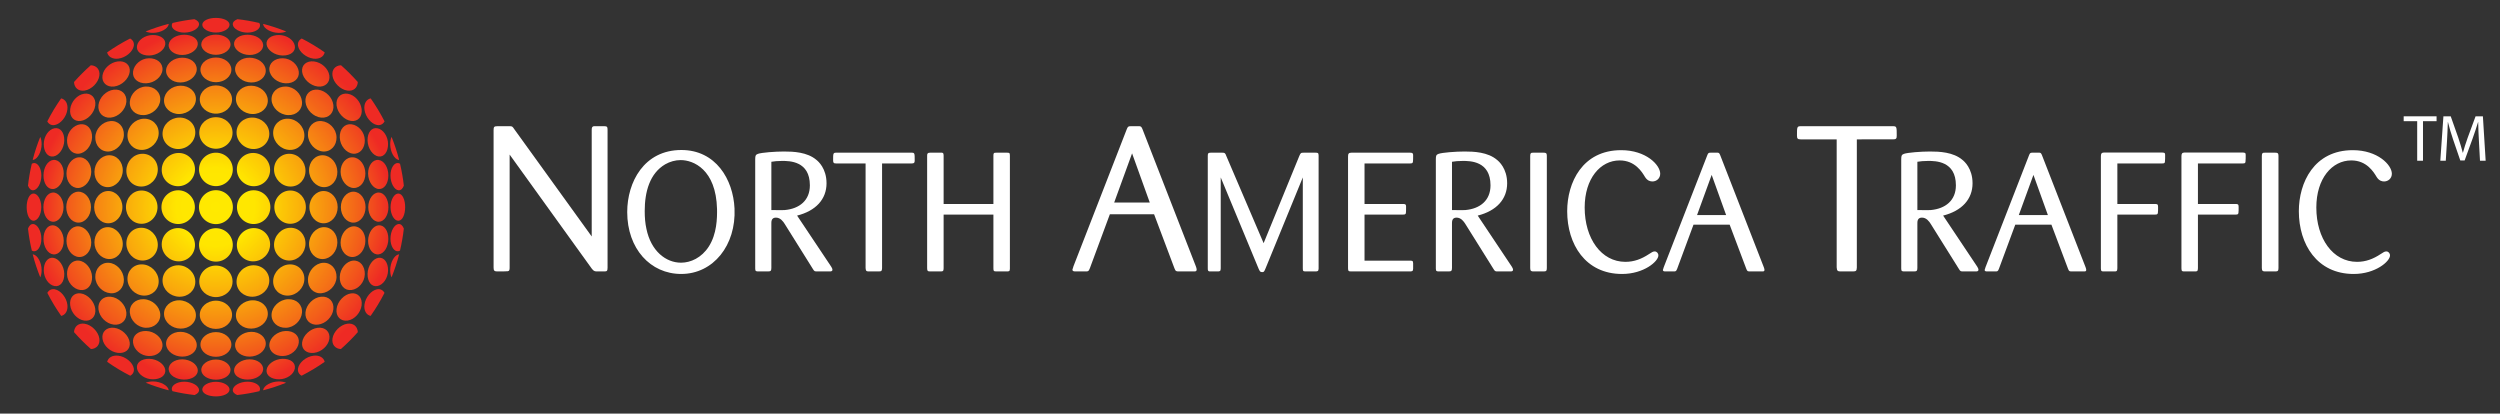 <?xml version="1.0" encoding="utf-8"?>
<!-- Generator: Adobe Illustrator 15.0.0, SVG Export Plug-In . SVG Version: 6.00 Build 0)  -->
<!DOCTYPE svg PUBLIC "-//W3C//DTD SVG 1.1//EN" "http://www.w3.org/Graphics/SVG/1.1/DTD/svg11.dtd">
<svg version="1.1" id="Layer_1" xmlns="http://www.w3.org/2000/svg" xmlns:xlink="http://www.w3.org/1999/xlink" x="0px" y="0px"
	 width="683px" height="113px" viewBox="0 0 683 113" enable-background="new 0 0 683 113" xml:space="preserve">
<rect x="0" y="0" width="683" height="113" fill="#333333" stroke="none"/>
<g>
	<g>
		<path fill="#FFFFFF" d="M161.655,64.601V35.546c0-0.73,0.112-0.955,0.562-1.067h2.923c0.731,0,0.844,0.224,0.844,1.011v37.655
			c0,0.953-0.225,1.008-0.956,1.008h-2.136c-0.563-0.055-0.73-0.168-1.237-0.783l-22.423-31.136v30.854
			c0,0.618-0.057,0.955-0.505,1.011c-0.114,0.055-1.968,0.055-2.923,0.055c-0.787,0-0.956-0.278-0.956-1.065V35.546
			c0-0.898,0.168-1.067,1.067-1.067h3.259c0.731,0,0.788,0,1.351,0.842L161.655,64.601z"/>
	</g>
	<g>
		<path fill="#FFFFFF" d="M186.106,74.846c-8.41,0-14.751-6.894-14.751-16.911c0-8.177,4.596-16.956,14.798-16.956
			c9.374,0,14.153,7.996,14.519,15.991C201.132,66.988,194.884,74.846,186.106,74.846z M185.968,43.735
			c-1.47,0-2.941,0.414-4.227,1.149c-4.228,2.483-5.605,7.49-5.605,12.776c0,1.791,0.137,3.354,0.459,4.822
			c1.24,6.111,5.329,9.285,9.465,9.285c2.62,0,5.607-1.335,7.582-4.412c2.206-3.447,2.298-7.723,2.252-10.247
			C195.618,46.263,189.416,43.735,185.968,43.735z"/>
	</g>
	<g>
		<path fill="#FFFFFF" d="M206.326,43.461c0-0.966,0.137-1.196,0.734-1.426c1.01-0.367,4.732-0.643,7.122-0.643
			c2.529,0,6.341,0.138,8.869,2.297c0.46,0.368,2.757,2.298,2.757,6.388c0,4.365-2.941,7.536-8.042,8.822l9.328,13.968
			c0.184,0.323,0.323,0.552,0.323,0.829c0,0.457-0.461,0.457-0.737,0.457h-3.308c-0.874,0-0.874,0-1.333-0.734l-7.675-12.268
			c-0.413-0.644-1.147-1.699-2.389-1.699c-1.287,0-1.24,1.148-1.24,1.653V73.19c0,0.783-0.185,0.963-0.874,0.963h-2.664
			c-0.644,0-0.873-0.045-0.873-0.779V43.461z M210.736,57.384c2.664,0.045,2.986,0.045,3.675,0c3.999-0.369,6.846-2.62,6.846-6.755
			c0-6.663-5.605-6.663-7.58-6.663c-1.333,0-2.023,0.092-2.941,0.23V57.384z"/>
	</g>
	<g>
		<path fill="#FFFFFF" d="M240.981,44.655v28.627c-0.047,0.646-0.092,0.871-0.828,0.871h-2.665c-0.735,0-0.965-0.045-1.01-0.919
			V44.655h-8.042c-0.691,0-0.827-0.184-0.827-0.874c0-1.838,0-2.068,0.827-2.068h20.633c0.827,0,0.827,0.184,0.827,2.113
			c0,0.644-0.139,0.828-0.827,0.828H240.981z"/>
	</g>
	<g>
		<path fill="#FFFFFF" d="M271.399,58.624h-13.601v14.658c0,0.826-0.229,0.871-0.874,0.871h-2.803c-0.598,0-0.826-0.09-0.826-0.871
			V42.495c0-0.597,0.184-0.781,0.826-0.781h2.803c0.644-0.045,0.874,0.046,0.874,0.781v13.233h13.601V42.634
			c0-0.69,0-0.965,0.827-0.92h2.804c0.689,0,0.873,0,0.873,0.781v30.924c0,0.734-0.276,0.734-0.873,0.734h-2.804
			c-0.735,0-0.827-0.137-0.827-0.871V58.624z"/>
	</g>
	<g>
		<path fill="#FFFFFF" d="M315.295,58.532h-12.081l-5.452,14.724c-0.337,0.897-0.504,0.897-1.235,0.897h-2.643
			c-0.392,0-0.898,0-0.898-0.505c0-0.056,0.282-0.786,0.282-0.897l14.555-37.43c0.28-0.73,0.45-0.842,1.066-0.842h2.418
			c0.393,0.056,0.507,0.112,0.785,0.731l14.613,37.541c0.111,0.337,0.226,0.619,0.226,0.897c0,0.505-0.336,0.505-0.786,0.505h-3.878
			c-0.959,0-1.07,0-1.405-0.839L315.295,58.532z M314.117,55.33l-4.833-13.434l-4.89,13.434H314.117z"/>
	</g>
	<g>
		<path fill="#FFFFFF" d="M355.926,48.469l-10.157,24.813c-0.412,0.965-0.458,1.06-0.961,1.06c-0.555,0-0.646-0.233-1.013-1.06
			l-10.293-24.813v24.859c0,0.78-0.277,0.825-0.825,0.825h-2.253c-0.415-0.09-0.46-0.273-0.46-0.871V42.588
			c0-0.69,0.138-0.874,0.828-0.874h3.125c0.686,0,0.826,0.093,1.1,0.874l10.204,23.847l9.739-23.801
			c0.367-0.827,0.413-0.92,1.195-0.92h3.169c0.647,0,0.92,0,0.92,0.781v30.879c-0.046,0.689-0.184,0.779-0.92,0.779h-2.572
			c-0.734,0-0.826-0.09-0.826-0.871V48.469z"/>
	</g>
	<g>
		<path fill="#FFFFFF" d="M372.789,58.624v12.591h12.405c0.599,0,0.874,0,0.874,0.733v1.471c0,0.689-0.321,0.734-0.874,0.734
			h-15.989c-0.688,0-0.921-0.045-0.921-0.825V42.817c0-0.782,0.14-1.104,0.921-1.104h15.989c0.508,0,0.874,0.046,0.874,0.69
			c0,0.598,0,1.608-0.046,1.746c-0.048,0.414-0.229,0.506-0.828,0.506h-12.405v11.073h10.478c0.506,0,0.872,0,0.872,0.688
			c0,0.598,0,1.656-0.045,1.793c-0.092,0.367-0.321,0.414-0.827,0.414H372.789z"/>
	</g>
	<g>
		<path fill="#FFFFFF" d="M392.273,43.461c0-0.966,0.134-1.196,0.732-1.426c1.011-0.367,4.734-0.643,7.123-0.643
			c2.528,0,6.341,0.138,8.867,2.297c0.46,0.368,2.759,2.298,2.759,6.388c0,4.365-2.94,7.536-8.042,8.822l9.327,13.968
			c0.182,0.323,0.322,0.552,0.322,0.829c0,0.457-0.457,0.457-0.733,0.457h-3.31c-0.875,0-0.875,0-1.335-0.734l-7.672-12.268
			c-0.414-0.644-1.146-1.699-2.39-1.699c-1.286,0-1.239,1.148-1.239,1.653V73.19c0,0.783-0.184,0.963-0.874,0.963h-2.665
			c-0.644,0-0.871-0.045-0.871-0.779V43.461z M396.684,57.384c2.661,0.045,2.985,0.045,3.675,0c4-0.369,6.848-2.62,6.848-6.755
			c0-6.663-5.606-6.663-7.581-6.663c-1.331,0-2.024,0.092-2.941,0.23V57.384z"/>
	</g>
	<g>
		<path fill="#FFFFFF" d="M422.596,73.234c0,0.829-0.227,0.919-0.917,0.919h-2.757c-0.552,0-0.872-0.09-0.872-0.919V42.634
			c0-0.736,0.184-0.965,0.872-0.92h2.757c0.645,0,0.917,0.093,0.917,0.826V73.234z"/>
	</g>
	<g>
		<path fill="#FFFFFF" d="M442.492,43.827c-5.283,0-9.559,4.963-9.559,12.867c0,8.5,4.555,14.841,11.122,14.841
			c2.389,0,4.41-0.78,6.438-2.114c0.778-0.506,1.1-0.732,1.56-0.732c0.552,0,1.014,0.46,1.014,1.101
			c0,1.609-3.954,5.057-9.928,5.057c-10.017,0-14.984-8.134-14.984-17.141c0-7.812,4.14-16.681,14.752-16.681
			c6.804,0,10.662,4.045,10.662,6.434c0,1.287-1.011,2.114-2.113,2.114c-0.597,0-1.379-0.184-2.022-1.196
			C448.605,46.998,446.724,43.827,442.492,43.827z"/>
	</g>
	<g>
		<path fill="#FFFFFF" d="M472.542,61.382h-9.879l-4.455,12.037c-0.277,0.734-0.414,0.734-1.011,0.734h-2.158
			c-0.323,0-0.737,0-0.737-0.412c0-0.045,0.229-0.641,0.229-0.734l11.901-30.603c0.231-0.597,0.365-0.69,0.875-0.69h1.975
			c0.322,0.046,0.414,0.093,0.643,0.597l11.948,30.696c0.09,0.275,0.182,0.506,0.182,0.734c0,0.412-0.273,0.412-0.642,0.412h-3.173
			c-0.779,0-0.873,0-1.145-0.686L472.542,61.382z M471.579,58.763l-3.95-10.983l-3.998,10.983H471.579z"/>
	</g>
	<g>
		<path fill="#FFFFFF" d="M507.288,38.075v35.013c-0.057,0.787-0.113,1.065-1.013,1.065h-3.257c-0.899,0-1.18-0.055-1.238-1.119
			V38.075h-9.834c-0.842,0-1.013-0.224-1.013-1.068c0-2.247,0-2.528,1.013-2.528h25.234c1.008,0,1.008,0.224,1.008,2.584
			c0,0.788-0.164,1.012-1.008,1.012H507.288z"/>
	</g>
	<g>
		<path fill="#FFFFFF" d="M519.417,43.461c0-0.966,0.137-1.196,0.734-1.426c1.01-0.367,4.736-0.643,7.122-0.643
			c2.529,0,6.341,0.138,8.871,2.297c0.46,0.368,2.754,2.298,2.754,6.388c0,4.365-2.941,7.536-8.039,8.822l9.329,13.968
			c0.183,0.323,0.321,0.552,0.321,0.829c0,0.457-0.46,0.457-0.738,0.457h-3.306c-0.874,0-0.874,0-1.332-0.734l-7.675-12.268
			c-0.413-0.644-1.148-1.699-2.391-1.699c-1.288,0-1.242,1.148-1.242,1.653V73.19c0,0.783-0.182,0.963-0.871,0.963h-2.667
			c-0.64,0-0.871-0.045-0.871-0.779V43.461z M523.826,57.384c2.666,0.045,2.987,0.045,3.679,0c3.995-0.369,6.847-2.62,6.847-6.755
			c0-6.663-5.605-6.663-7.581-6.663c-1.334,0-2.023,0.092-2.944,0.23V57.384z"/>
	</g>
	<g>
		<path fill="#FFFFFF" d="M560.448,61.382h-9.877l-4.458,12.037c-0.276,0.734-0.413,0.734-1.011,0.734h-2.159
			c-0.322,0-0.736,0-0.736-0.412c0-0.045,0.229-0.641,0.229-0.734l11.901-30.603c0.23-0.597,0.367-0.69,0.873-0.69h1.978
			c0.32,0.046,0.414,0.093,0.644,0.597l11.948,30.696c0.09,0.275,0.18,0.506,0.18,0.734c0,0.412-0.273,0.412-0.642,0.412h-3.172
			c-0.781,0-0.872,0-1.146-0.686L560.448,61.382z M559.486,58.763l-3.951-10.983l-4.001,10.983H559.486z"/>
	</g>
	<g>
		<path fill="#FFFFFF" d="M578.462,58.624v14.658c0,0.871-0.275,0.871-0.916,0.871h-2.622c-0.734,0-0.963,0-0.963-0.825V42.725
			c0-0.781,0.181-1.011,0.825-1.057h15.854c0.644,0.045,0.874,0.045,0.874,0.642c0,0.644,0,1.563-0.046,1.747
			c0,0.322-0.045,0.644-0.828,0.598h-12.178v11.073h10.248c0.643,0,0.875,0.047,0.875,0.781c0,0.551,0,1.471-0.049,1.61
			c-0.046,0.457-0.275,0.504-0.826,0.504H578.462z"/>
	</g>
	<g>
		<path fill="#FFFFFF" d="M600.474,58.624v14.658c0,0.871-0.277,0.871-0.919,0.871h-2.618c-0.738,0-0.968,0-0.968-0.825V42.725
			c0-0.781,0.184-1.011,0.829-1.057h15.853c0.643,0.045,0.874,0.045,0.874,0.642c0,0.644,0,1.563-0.048,1.747
			c0,0.322-0.044,0.644-0.826,0.598h-12.177v11.073h10.246c0.644,0,0.874,0.047,0.874,0.781c0,0.551,0,1.471-0.048,1.61
			c-0.043,0.457-0.274,0.504-0.826,0.504H600.474z"/>
	</g>
	<g>
		<path fill="#FFFFFF" d="M622.481,73.234c0,0.829-0.23,0.919-0.915,0.919h-2.762c-0.552,0-0.871-0.09-0.871-0.919V42.634
			c0-0.736,0.184-0.965,0.871-0.92h2.762c0.639,0,0.915,0.093,0.915,0.826V73.234z"/>
	</g>
	<g>
		<path fill="#FFFFFF" d="M642.378,43.827c-5.284,0-9.557,4.963-9.557,12.867c0,8.5,4.547,14.841,11.121,14.841
			c2.387,0,4.409-0.78,6.432-2.114c0.78-0.506,1.101-0.732,1.561-0.732c0.552,0,1.014,0.46,1.014,1.101
			c0,1.609-3.953,5.057-9.926,5.057c-10.02,0-14.98-8.134-14.98-17.141c0-7.812,4.136-16.681,14.75-16.681
			c6.801,0,10.662,4.045,10.662,6.434c0,1.287-1.014,2.114-2.113,2.114c-0.6,0-1.381-0.184-2.025-1.196
			C648.488,46.998,646.604,43.827,642.378,43.827z"/>
	</g>
</g>
<g>
	<g>
		<radialGradient id="SVGID_1_" cx="58.914" cy="79.473" r="28.942" gradientUnits="userSpaceOnUse">
			<stop  offset="0" style="stop-color:#FFEA00"/>
			<stop  offset="0.161" style="stop-color:#FFE600"/>
			<stop  offset="0.86" style="stop-color:#EE2A24"/>
		</radialGradient>
		<path fill="url(#SVGID_1_)" d="M62.705,106.484c-0.074,1.104-1.739,1.812-3.717,1.812c-1.977,0-3.645-0.707-3.718-1.812
			c-0.074-1.107,1.593-2.179,3.718-2.179S62.778,105.377,62.705,106.484z"/>
		<radialGradient id="SVGID_2_" cx="58.597" cy="69.451" r="41.728" gradientUnits="userSpaceOnUse">
			<stop  offset="0" style="stop-color:#FFEA00"/>
			<stop  offset="0.161" style="stop-color:#FFE600"/>
			<stop  offset="0.86" style="stop-color:#EE2A24"/>
		</radialGradient>
		<path fill="url(#SVGID_2_)" d="M45.145,101.041c0.208,1.54-1.328,2.609-3.435,2.584c-2.107-0.026-3.98-1.344-4.273-2.918
			c-0.292-1.578,1.141-2.727,3.342-2.679C42.979,98.075,44.937,99.5,45.145,101.041z"/>
		<radialGradient id="SVGID_3_" cx="58.898" cy="69.936" r="40.096" gradientUnits="userSpaceOnUse">
			<stop  offset="0" style="stop-color:#FFEA00"/>
			<stop  offset="0.161" style="stop-color:#FFE600"/>
			<stop  offset="0.86" style="stop-color:#EE2A24"/>
		</radialGradient>
		<path fill="url(#SVGID_3_)" d="M54.038,101.116c0.077,1.525-1.592,2.598-3.725,2.586c-2.134-0.011-4.025-1.114-4.219-2.65
			c-0.195-1.54,1.471-2.906,3.722-2.881C52.065,98.195,53.96,99.589,54.038,101.116z"/>
		<radialGradient id="SVGID_4_" cx="58.908" cy="70.105" r="39.871" gradientUnits="userSpaceOnUse">
			<stop  offset="0" style="stop-color:#FFEA00"/>
			<stop  offset="0.161" style="stop-color:#FFE600"/>
			<stop  offset="0.86" style="stop-color:#EE2A24"/>
		</radialGradient>
		<path fill="url(#SVGID_4_)" d="M62.982,101.12c-0.063,1.524-1.852,2.611-3.994,2.611c-2.142,0-3.932-1.083-3.995-2.607
			c-0.063-1.528,1.728-2.902,3.995-2.902C61.255,98.221,63.045,99.591,62.982,101.12z"/>
		<radialGradient id="SVGID_5_" cx="58.924" cy="69.936" r="41.281" gradientUnits="userSpaceOnUse">
			<stop  offset="0" style="stop-color:#FFEA00"/>
			<stop  offset="0.161" style="stop-color:#FFE600"/>
			<stop  offset="0.86" style="stop-color:#EE2A24"/>
		</radialGradient>
		<path fill="url(#SVGID_5_)" d="M71.884,101.048c-0.195,1.536-2.086,2.644-4.219,2.654c-2.134,0.012-3.801-1.061-3.724-2.586
			c0.078-1.527,1.969-2.921,4.219-2.946C70.411,98.146,72.078,99.509,71.884,101.048z"/>
		<radialGradient id="SVGID_6_" cx="59.227" cy="69.451" r="43.396" gradientUnits="userSpaceOnUse">
			<stop  offset="0" style="stop-color:#FFEA00"/>
			<stop  offset="0.161" style="stop-color:#FFE600"/>
			<stop  offset="0.86" style="stop-color:#EE2A24"/>
		</radialGradient>
		<path fill="url(#SVGID_6_)" d="M80.542,100.703c-0.292,1.575-2.168,2.896-4.276,2.922c-2.106,0.024-3.64-1.048-3.432-2.586
			c0.208-1.542,2.167-2.964,4.367-3.012C79.401,97.98,80.835,99.126,80.542,100.703z"/>
		<radialGradient id="SVGID_7_" cx="56.834" cy="61.995" r="50.9" gradientUnits="userSpaceOnUse">
			<stop  offset="0" style="stop-color:#FFEA00"/>
			<stop  offset="0.161" style="stop-color:#FFE600"/>
			<stop  offset="0.86" style="stop-color:#EE2A24"/>
		</radialGradient>
		<path fill="url(#SVGID_7_)" d="M35.434,93.541c0.25,1.893-1.218,3.115-3.253,2.863c-2.034-0.252-3.889-1.917-4.179-3.813
			c-0.291-1.895,1.107-3.292,3.183-3.036C33.261,89.812,35.185,91.648,35.434,93.541z"/>
		<radialGradient id="SVGID_8_" cx="58.359" cy="63.152" r="50.383" gradientUnits="userSpaceOnUse">
			<stop  offset="0" style="stop-color:#FFEA00"/>
			<stop  offset="0.161" style="stop-color:#FFE600"/>
			<stop  offset="0.86" style="stop-color:#EE2A24"/>
		</radialGradient>
		<path fill="url(#SVGID_8_)" d="M44.385,94.076c0.168,1.879-1.498,3.248-3.709,3.196c-2.21-0.051-4.083-1.732-4.325-3.626
			c-0.242-1.893,1.296-3.289,3.577-3.216C42.211,90.501,44.217,92.194,44.385,94.076z"/>
		<radialGradient id="SVGID_9_" cx="58.871" cy="63.661" r="49.042" gradientUnits="userSpaceOnUse">
			<stop  offset="0" style="stop-color:#FFEA00"/>
			<stop  offset="0.161" style="stop-color:#FFE600"/>
			<stop  offset="0.86" style="stop-color:#EE2A24"/>
		</radialGradient>
		<path fill="url(#SVGID_9_)" d="M53.753,94.208c0.063,1.867-1.729,3.247-3.992,3.221c-2.264-0.026-4.226-1.456-4.383-3.333
			c-0.157-1.88,1.619-3.48,3.978-3.442C51.713,90.691,53.688,92.339,53.753,94.208z"/>
		<radialGradient id="SVGID_10_" cx="58.905" cy="63.846" r="48.796" gradientUnits="userSpaceOnUse">
			<stop  offset="0" style="stop-color:#FFEA00"/>
			<stop  offset="0.161" style="stop-color:#FFE600"/>
			<stop  offset="0.86" style="stop-color:#EE2A24"/>
		</radialGradient>
		<path fill="url(#SVGID_10_)" d="M63.213,94.213c-0.05,1.868-1.945,3.263-4.226,3.263s-4.173-1.396-4.224-3.263
			c-0.051-1.866,1.839-3.485,4.223-3.485S63.265,92.347,63.213,94.213z"/>
		<radialGradient id="SVGID_11_" cx="58.945" cy="63.661" r="50.087" gradientUnits="userSpaceOnUse">
			<stop  offset="0" style="stop-color:#FFEA00"/>
			<stop  offset="0.161" style="stop-color:#FFE600"/>
			<stop  offset="0.86" style="stop-color:#EE2A24"/>
		</radialGradient>
		<path fill="url(#SVGID_11_)" d="M72.599,94.096c-0.158,1.877-2.117,3.306-4.38,3.333c-2.264,0.025-4.055-1.354-3.992-3.221
			c0.064-1.868,2.038-3.517,4.396-3.554C70.981,90.616,72.756,92.216,72.599,94.096z"/>
		<radialGradient id="SVGID_12_" cx="59.462" cy="63.152" r="51.553" gradientUnits="userSpaceOnUse">
			<stop  offset="0" style="stop-color:#FFEA00"/>
			<stop  offset="0.161" style="stop-color:#FFE600"/>
			<stop  offset="0.86" style="stop-color:#EE2A24"/>
		</radialGradient>
		<path fill="url(#SVGID_12_)" d="M81.625,93.645c-0.242,1.895-2.112,3.575-4.323,3.626c-2.21,0.052-3.877-1.316-3.709-3.196
			c0.168-1.881,2.174-3.574,4.456-3.646C80.33,90.356,81.867,91.752,81.625,93.645z"/>
		<radialGradient id="SVGID_13_" cx="60.994" cy="61.995" r="51.461" gradientUnits="userSpaceOnUse">
			<stop  offset="0" style="stop-color:#FFEA00"/>
			<stop  offset="0.161" style="stop-color:#FFE600"/>
			<stop  offset="0.86" style="stop-color:#EE2A24"/>
		</radialGradient>
		<path fill="url(#SVGID_13_)" d="M89.977,92.591c-0.29,1.896-2.146,3.56-4.18,3.813c-2.033,0.252-3.502-0.97-3.253-2.863
			s2.17-3.729,4.247-3.985C88.866,89.299,90.267,90.696,89.977,92.591z"/>
		<radialGradient id="SVGID_14_" cx="53.503" cy="58.669" r="51.914" gradientUnits="userSpaceOnUse">
			<stop  offset="0" style="stop-color:#FFEA00"/>
			<stop  offset="0.161" style="stop-color:#FFE600"/>
			<stop  offset="0.86" style="stop-color:#EE2A24"/>
		</radialGradient>
		<path fill="url(#SVGID_14_)" d="M26.029,84.402c0.256,2.075-1.143,3.467-3.039,3.178c-1.896-0.29-3.558-2.144-3.811-4.178
			c-0.254-2.037,0.97-3.499,2.864-3.249C23.938,80.402,25.772,82.323,26.029,84.402z"/>
		<radialGradient id="SVGID_15_" cx="56.395" cy="59.09" r="55.278" gradientUnits="userSpaceOnUse">
			<stop  offset="0" style="stop-color:#FFEA00"/>
			<stop  offset="0.161" style="stop-color:#FFE600"/>
			<stop  offset="0.86" style="stop-color:#EE2A24"/>
		</radialGradient>
		<path fill="url(#SVGID_15_)" d="M34.523,85.35c0.2,2.136-1.369,3.588-3.451,3.336c-2.082-0.253-3.919-2.095-4.171-4.175
			c-0.253-2.083,1.199-3.647,3.335-3.446C32.371,81.264,34.322,83.214,34.523,85.35z"/>
		<radialGradient id="SVGID_16_" cx="58.203" cy="59.364" r="56.97" gradientUnits="userSpaceOnUse">
			<stop  offset="0" style="stop-color:#FFEA00"/>
			<stop  offset="0.161" style="stop-color:#FFE600"/>
			<stop  offset="0.86" style="stop-color:#EE2A24"/>
		</radialGradient>
		<path fill="url(#SVGID_16_)" d="M43.784,85.875c0.128,2.146-1.645,3.75-3.934,3.673c-2.289-0.076-4.185-1.969-4.376-4.111
			c-0.19-2.146,1.475-3.794,3.812-3.696C41.624,81.841,43.657,83.725,43.784,85.875z"/>
		<radialGradient id="SVGID_17_" cx="58.842" cy="59.874" r="55.988" gradientUnits="userSpaceOnUse">
			<stop  offset="0" style="stop-color:#FFEA00"/>
			<stop  offset="0.161" style="stop-color:#FFE600"/>
			<stop  offset="0.86" style="stop-color:#EE2A24"/>
		</radialGradient>
		<path fill="url(#SVGID_17_)" d="M53.523,86.066c0.049,2.134-1.844,3.751-4.212,3.714c-2.369-0.037-4.376-1.728-4.497-3.872
			c-0.122-2.149,1.742-3.916,4.182-3.867C51.438,82.09,53.474,83.93,53.523,86.066z"/>
		<radialGradient id="SVGID_18_" cx="58.902" cy="60.052" r="55.766" gradientUnits="userSpaceOnUse">
			<stop  offset="0" style="stop-color:#FFEA00"/>
			<stop  offset="0.161" style="stop-color:#FFE600"/>
			<stop  offset="0.86" style="stop-color:#EE2A24"/>
		</radialGradient>
		<path fill="url(#SVGID_18_)" d="M63.399,86.074c-0.04,2.132-2.016,3.784-4.411,3.784c-2.395,0-4.368-1.652-4.408-3.784
			c-0.04-2.137,1.934-3.931,4.41-3.931C61.465,82.143,63.438,83.937,63.399,86.074z"/>
		<radialGradient id="SVGID_19_" cx="58.961" cy="59.874" r="56.927" gradientUnits="userSpaceOnUse">
			<stop  offset="0" style="stop-color:#FFEA00"/>
			<stop  offset="0.161" style="stop-color:#FFE600"/>
			<stop  offset="0.86" style="stop-color:#EE2A24"/>
		</radialGradient>
		<path fill="url(#SVGID_19_)" d="M73.164,85.904c-0.121,2.145-2.13,3.839-4.499,3.876c-2.368,0.037-4.261-1.583-4.212-3.717
			c0.049-2.136,2.085-3.973,4.525-4.022C71.419,81.992,73.285,83.754,73.164,85.904z"/>
		<radialGradient id="SVGID_20_" cx="59.609" cy="59.364" r="57.613" gradientUnits="userSpaceOnUse">
			<stop  offset="0" style="stop-color:#FFEA00"/>
			<stop  offset="0.161" style="stop-color:#FFE600"/>
			<stop  offset="0.86" style="stop-color:#EE2A24"/>
		</radialGradient>
		<path fill="url(#SVGID_20_)" d="M82.504,85.438c-0.191,2.142-2.086,4.035-4.375,4.111c-2.289,0.077-4.063-1.527-3.934-3.673
			c0.127-2.15,2.16-4.035,4.499-4.133C81.029,81.644,82.694,83.292,82.504,85.438z"/>
		<radialGradient id="SVGID_21_" cx="61.438" cy="59.09" r="55.273" gradientUnits="userSpaceOnUse">
			<stop  offset="0" style="stop-color:#FFEA00"/>
			<stop  offset="0.161" style="stop-color:#FFE600"/>
			<stop  offset="0.86" style="stop-color:#EE2A24"/>
		</radialGradient>
		<path fill="url(#SVGID_21_)" d="M91.076,84.51c-0.253,2.081-2.091,3.922-4.173,4.175c-2.081,0.252-3.647-1.203-3.447-3.336
			c0.2-2.135,2.15-4.085,4.286-4.286C89.876,80.863,91.33,82.427,91.076,84.51z"/>
		<radialGradient id="SVGID_22_" cx="64.341" cy="58.669" r="51.441" gradientUnits="userSpaceOnUse">
			<stop  offset="0" style="stop-color:#FFEA00"/>
			<stop  offset="0.161" style="stop-color:#FFE600"/>
			<stop  offset="0.86" style="stop-color:#EE2A24"/>
		</radialGradient>
		<path fill="url(#SVGID_22_)" d="M98.798,83.398c-0.253,2.034-1.917,3.892-3.812,4.182c-1.896,0.289-3.292-1.105-3.037-3.181
			c0.256-2.079,2.089-3.997,3.982-4.246C97.825,79.903,99.052,81.362,98.798,83.398z"/>
		<radialGradient id="SVGID_23_" cx="46.091" cy="56.871" r="44.4" gradientUnits="userSpaceOnUse">
			<stop  offset="0" style="stop-color:#FFEA00"/>
			<stop  offset="0.161" style="stop-color:#FFE600"/>
			<stop  offset="0.86" style="stop-color:#EE2A24"/>
		</radialGradient>
		<path fill="url(#SVGID_23_)" d="M17.559,74.807c0.047,2.199-1.106,3.632-2.681,3.339c-1.575-0.291-2.896-2.166-2.922-4.272
			c-0.025-2.106,1.049-3.646,2.588-3.44C16.083,70.642,17.51,72.608,17.559,74.807z"/>
		<radialGradient id="SVGID_24_" cx="52.325" cy="57.112" r="52.363" gradientUnits="userSpaceOnUse">
			<stop  offset="0" style="stop-color:#FFEA00"/>
			<stop  offset="0.161" style="stop-color:#FFE600"/>
			<stop  offset="0.86" style="stop-color:#EE2A24"/>
		</radialGradient>
		<path fill="url(#SVGID_24_)" d="M25.151,75.654c0.074,2.281-1.321,3.819-3.214,3.576c-1.895-0.242-3.574-2.113-3.625-4.322
			c-0.051-2.21,1.315-3.88,3.197-3.712C23.391,71.364,25.078,73.375,25.151,75.654z"/>
		<radialGradient id="SVGID_25_" cx="56.119" cy="57.259" r="58.172" gradientUnits="userSpaceOnUse">
			<stop  offset="0" style="stop-color:#FFEA00"/>
			<stop  offset="0.161" style="stop-color:#FFE600"/>
			<stop  offset="0.86" style="stop-color:#EE2A24"/>
		</radialGradient>
		<path fill="url(#SVGID_25_)" d="M33.842,76.297c0.098,2.338-1.556,4.003-3.698,3.812c-2.141-0.193-4.034-2.084-4.11-4.374
			c-0.076-2.288,1.523-4.069,3.672-3.939C31.854,71.923,33.743,73.961,33.842,76.297z"/>
		<radialGradient id="SVGID_26_" cx="58.113" cy="57.352" r="61.509" gradientUnits="userSpaceOnUse">
			<stop  offset="0" style="stop-color:#FFEA00"/>
			<stop  offset="0.161" style="stop-color:#FFE600"/>
			<stop  offset="0.86" style="stop-color:#EE2A24"/>
		</radialGradient>
		<path fill="url(#SVGID_26_)" d="M43.351,76.727c0.08,2.379-1.78,4.131-4.123,4.029c-2.342-0.101-4.301-2.063-4.402-4.404
			c-0.101-2.339,1.65-4.201,4.031-4.121C41.236,72.311,43.271,74.348,43.351,76.727z"/>
		<radialGradient id="SVGID_27_" cx="58.82" cy="57.494" r="62.071" gradientUnits="userSpaceOnUse">
			<stop  offset="0" style="stop-color:#FFEA00"/>
			<stop  offset="0.161" style="stop-color:#FFE600"/>
			<stop  offset="0.86" style="stop-color:#EE2A24"/>
		</radialGradient>
		<path fill="url(#SVGID_27_)" d="M53.357,76.945c0.028,2.406-1.944,4.172-4.392,4.121c-2.448-0.052-4.487-1.92-4.56-4.304
			c-0.073-2.385,1.867-4.325,4.361-4.287C51.261,72.513,53.33,74.538,53.357,76.945z"/>
		<radialGradient id="SVGID_28_" cx="58.899" cy="57.536" r="62.224" gradientUnits="userSpaceOnUse">
			<stop  offset="0" style="stop-color:#FFEA00"/>
			<stop  offset="0.161" style="stop-color:#FFE600"/>
			<stop  offset="0.86" style="stop-color:#EE2A24"/>
		</radialGradient>
		<path fill="url(#SVGID_28_)" d="M63.536,76.952c-0.023,2.408-2.063,4.219-4.546,4.219c-2.484,0-4.524-1.811-4.548-4.219
			c-0.022-2.408,2.013-4.396,4.546-4.396S63.559,74.543,63.536,76.952z"/>
		<radialGradient id="SVGID_29_" cx="58.981" cy="57.494" r="62.635" gradientUnits="userSpaceOnUse">
			<stop  offset="0" style="stop-color:#FFEA00"/>
			<stop  offset="0.161" style="stop-color:#FFE600"/>
			<stop  offset="0.86" style="stop-color:#EE2A24"/>
		</radialGradient>
		<path fill="url(#SVGID_29_)" d="M73.572,76.762c-0.074,2.382-2.112,4.252-4.56,4.304c-2.448,0.051-4.419-1.714-4.391-4.121
			c0.029-2.407,2.092-4.432,4.586-4.47C71.703,72.437,73.646,74.379,73.572,76.762z"/>
		<radialGradient id="SVGID_30_" cx="59.692" cy="57.362" r="61.504" gradientUnits="userSpaceOnUse">
			<stop  offset="0" style="stop-color:#FFEA00"/>
			<stop  offset="0.161" style="stop-color:#FFE600"/>
			<stop  offset="0.86" style="stop-color:#EE2A24"/>
		</radialGradient>
		<path fill="url(#SVGID_30_)" d="M83.153,76.352c-0.102,2.341-2.061,4.303-4.402,4.404c-2.342,0.103-4.203-1.65-4.124-4.029
			s2.114-4.417,4.494-4.493C81.5,72.155,83.254,74.012,83.153,76.352z"/>
		<radialGradient id="SVGID_31_" cx="61.704" cy="57.259" r="57.619" gradientUnits="userSpaceOnUse">
			<stop  offset="0" style="stop-color:#FFEA00"/>
			<stop  offset="0.161" style="stop-color:#FFE600"/>
			<stop  offset="0.86" style="stop-color:#EE2A24"/>
		</radialGradient>
		<path fill="url(#SVGID_31_)" d="M91.942,75.733c-0.077,2.287-1.968,4.183-4.11,4.376c-2.142,0.191-3.796-1.474-3.698-3.812
			c0.099-2.336,1.987-4.374,4.135-4.501C90.418,71.667,92.018,73.446,91.942,75.733z"/>
		<radialGradient id="SVGID_32_" cx="65.497" cy="57.123" r="51.546" gradientUnits="userSpaceOnUse">
			<stop  offset="0" style="stop-color:#FFEA00"/>
			<stop  offset="0.161" style="stop-color:#FFE600"/>
			<stop  offset="0.86" style="stop-color:#EE2A24"/>
		</radialGradient>
		<path fill="url(#SVGID_32_)" d="M99.667,74.908c-0.05,2.209-1.732,4.08-3.627,4.322c-1.894,0.243-3.291-1.295-3.217-3.576
			c0.074-2.28,1.763-4.286,3.646-4.454C98.351,71.032,99.718,72.698,99.667,74.908z"/>
		<radialGradient id="SVGID_33_" cx="71.789" cy="56.871" r="43.406" gradientUnits="userSpaceOnUse">
			<stop  offset="0" style="stop-color:#FFEA00"/>
			<stop  offset="0.161" style="stop-color:#FFE600"/>
			<stop  offset="0.86" style="stop-color:#EE2A24"/>
		</radialGradient>
		<path fill="url(#SVGID_33_)" d="M106.02,73.874c-0.026,2.106-1.346,3.981-2.921,4.272c-1.576,0.293-2.729-1.137-2.68-3.336
			c0.048-2.2,1.474-4.168,3.012-4.376C104.97,70.228,106.045,71.768,106.02,73.874z"/>
		<radialGradient id="SVGID_34_" cx="45.578" cy="56.581" r="41.818" gradientUnits="userSpaceOnUse">
			<stop  offset="0" style="stop-color:#FFEA00"/>
			<stop  offset="0.161" style="stop-color:#FFE600"/>
			<stop  offset="0.86" style="stop-color:#EE2A24"/>
		</radialGradient>
		<path fill="url(#SVGID_34_)" d="M17.412,65.771c0.024,2.25-1.342,3.917-2.878,3.724c-1.537-0.193-2.643-2.092-2.655-4.226
			c-0.013-2.134,1.06-3.798,2.587-3.72C15.992,61.626,17.389,63.518,17.412,65.771z"/>
		<radialGradient id="SVGID_35_" cx="51.826" cy="56.605" r="50.665" gradientUnits="userSpaceOnUse">
			<stop  offset="0" style="stop-color:#FFEA00"/>
			<stop  offset="0.161" style="stop-color:#FFE600"/>
			<stop  offset="0.86" style="stop-color:#EE2A24"/>
		</radialGradient>
		<path fill="url(#SVGID_35_)" d="M24.929,66.231c0.037,2.357-1.562,4.132-3.44,3.974c-1.88-0.158-3.308-2.118-3.333-4.379
			c-0.026-2.267,1.352-4.057,3.221-3.993C23.245,61.897,24.893,63.87,24.929,66.231z"/>
		<radialGradient id="SVGID_36_" cx="55.6" cy="56.625" r="57.597" gradientUnits="userSpaceOnUse">
			<stop  offset="0" style="stop-color:#FFEA00"/>
			<stop  offset="0.161" style="stop-color:#FFE600"/>
			<stop  offset="0.86" style="stop-color:#EE2A24"/>
		</radialGradient>
		<path fill="url(#SVGID_36_)" d="M33.541,66.588c0.049,2.441-1.716,4.301-3.863,4.18c-2.146-0.122-3.836-2.126-3.875-4.494
			c-0.039-2.37,1.582-4.264,3.717-4.215C31.654,62.108,33.492,64.145,33.541,66.588z"/>
		<radialGradient id="SVGID_37_" cx="57.98" cy="56.64" r="63.196" gradientUnits="userSpaceOnUse">
			<stop  offset="0" style="stop-color:#FFEA00"/>
			<stop  offset="0.161" style="stop-color:#FFE600"/>
			<stop  offset="0.86" style="stop-color:#EE2A24"/>
		</radialGradient>
		<path fill="url(#SVGID_37_)" d="M43.111,66.819c0.04,2.492-1.904,4.433-4.289,4.36c-2.384-0.073-4.252-2.115-4.304-4.56
			c-0.051-2.452,1.714-4.424,4.121-4.395C41.047,62.253,43.072,64.32,43.111,66.819z"/>
		<radialGradient id="SVGID_38_" cx="58.817" cy="56.642" r="65.553" gradientUnits="userSpaceOnUse">
			<stop  offset="0" style="stop-color:#FFEA00"/>
			<stop  offset="0.161" style="stop-color:#FFE600"/>
			<stop  offset="0.86" style="stop-color:#EE2A24"/>
		</radialGradient>
		<path fill="url(#SVGID_38_)" d="M53.271,66.927c0.015,2.521-2.02,4.515-4.519,4.477c-2.5-0.038-4.535-2.074-4.572-4.572
			c-0.036-2.502,1.96-4.533,4.48-4.521C51.183,62.327,53.256,64.4,53.271,66.927z"/>
		<radialGradient id="SVGID_39_" cx="58.898" cy="56.648" r="65.916" gradientUnits="userSpaceOnUse">
			<stop  offset="0" style="stop-color:#FFEA00"/>
			<stop  offset="0.161" style="stop-color:#FFE600"/>
			<stop  offset="0.86" style="stop-color:#EE2A24"/>
		</radialGradient>
		<path fill="url(#SVGID_39_)" d="M63.602,66.93c-0.011,2.522-2.076,4.549-4.613,4.549c-2.538,0-4.602-2.027-4.613-4.549
			c-0.012-2.525,2.056-4.586,4.616-4.586S63.613,64.404,63.602,66.93z"/>
		<radialGradient id="SVGID_40_" cx="58.98" cy="56.642" r="65.544" gradientUnits="userSpaceOnUse">
			<stop  offset="0" style="stop-color:#FFEA00"/>
			<stop  offset="0.161" style="stop-color:#FFE600"/>
			<stop  offset="0.86" style="stop-color:#EE2A24"/>
		</radialGradient>
		<path fill="url(#SVGID_40_)" d="M73.795,66.832c-0.037,2.498-2.071,4.534-4.57,4.572c-2.499,0.038-4.534-1.956-4.519-4.477
			c0.014-2.524,2.093-4.6,4.613-4.615C71.839,62.299,73.831,64.33,73.795,66.832z"/>
		<radialGradient id="SVGID_41_" cx="59.826" cy="56.646" r="62.644" gradientUnits="userSpaceOnUse">
			<stop  offset="0" style="stop-color:#FFEA00"/>
			<stop  offset="0.161" style="stop-color:#FFE600"/>
			<stop  offset="0.86" style="stop-color:#EE2A24"/>
		</radialGradient>
		<path fill="url(#SVGID_41_)" d="M83.46,66.619c-0.051,2.445-1.921,4.487-4.305,4.56c-2.385,0.073-4.329-1.868-4.289-4.36
			c0.04-2.499,2.064-4.563,4.472-4.591C81.746,62.198,83.511,64.167,83.46,66.619z"/>
		<radialGradient id="SVGID_42_" cx="62.224" cy="56.623" r="56.905" gradientUnits="userSpaceOnUse">
			<stop  offset="0" style="stop-color:#FFEA00"/>
			<stop  offset="0.161" style="stop-color:#FFE600"/>
			<stop  offset="0.86" style="stop-color:#EE2A24"/>
		</radialGradient>
		<path fill="url(#SVGID_42_)" d="M92.171,66.271c-0.038,2.367-1.727,4.379-3.872,4.5c-2.146,0.12-3.915-1.744-3.865-4.183
			c0.049-2.444,1.89-4.48,4.024-4.529C90.594,62.011,92.209,63.9,92.171,66.271z"/>
		<radialGradient id="SVGID_43_" cx="66.016" cy="56.605" r="50.069" gradientUnits="userSpaceOnUse">
			<stop  offset="0" style="stop-color:#FFEA00"/>
			<stop  offset="0.161" style="stop-color:#FFE600"/>
			<stop  offset="0.86" style="stop-color:#EE2A24"/>
		</radialGradient>
		<path fill="url(#SVGID_43_)" d="M99.821,65.826c-0.025,2.261-1.454,4.221-3.333,4.379c-1.879,0.158-3.478-1.617-3.441-3.974
			c0.037-2.361,1.686-4.334,3.555-4.398C98.471,61.77,99.847,63.56,99.821,65.826z"/>
		<radialGradient id="SVGID_44_" cx="72.29" cy="56.581" r="41.275" gradientUnits="userSpaceOnUse">
			<stop  offset="0" style="stop-color:#FFEA00"/>
			<stop  offset="0.161" style="stop-color:#FFE600"/>
			<stop  offset="0.86" style="stop-color:#EE2A24"/>
		</radialGradient>
		<path fill="url(#SVGID_44_)" d="M106.097,65.269c-0.013,2.132-1.118,4.031-2.655,4.226c-1.537,0.195-2.902-1.473-2.877-3.724
			c0.023-2.253,1.419-4.145,2.945-4.223C105.035,61.471,106.11,63.134,106.097,65.269z"/>
		<radialGradient id="SVGID_45_" cx="36.075" cy="56.566" r="29.017" gradientUnits="userSpaceOnUse">
			<stop  offset="0" style="stop-color:#FFEA00"/>
			<stop  offset="0.161" style="stop-color:#FFE600"/>
			<stop  offset="0.86" style="stop-color:#EE2A24"/>
		</radialGradient>
		<path fill="url(#SVGID_45_)" d="M11.279,56.594c0,2.124-1.074,3.789-2.181,3.715c-1.106-0.073-1.812-1.739-1.812-3.715
			c0-1.979,0.706-3.645,1.812-3.719C10.206,52.802,11.279,54.469,11.279,56.594z"/>
		<radialGradient id="SVGID_46_" cx="45.402" cy="56.566" r="39.925" gradientUnits="userSpaceOnUse">
			<stop  offset="0" style="stop-color:#FFEA00"/>
			<stop  offset="0.161" style="stop-color:#FFE600"/>
			<stop  offset="0.86" style="stop-color:#EE2A24"/>
		</radialGradient>
		<path fill="url(#SVGID_46_)" d="M17.363,56.594c0,2.266-1.375,4.056-2.9,3.994c-1.525-0.064-2.608-1.853-2.608-3.994
			s1.083-3.934,2.608-3.996C15.988,52.536,17.363,54.326,17.363,56.594z"/>
		<radialGradient id="SVGID_47_" cx="51.653" cy="56.564" r="48.883" gradientUnits="userSpaceOnUse">
			<stop  offset="0" style="stop-color:#FFEA00"/>
			<stop  offset="0.161" style="stop-color:#FFE600"/>
			<stop  offset="0.86" style="stop-color:#EE2A24"/>
		</radialGradient>
		<path fill="url(#SVGID_47_)" d="M24.854,56.594c0,2.381-1.618,4.274-3.485,4.224c-1.867-0.051-3.265-1.945-3.265-4.224
			c0-2.281,1.398-4.175,3.265-4.226C23.237,52.318,24.854,54.211,24.854,56.594z"/>
		<radialGradient id="SVGID_48_" cx="55.428" cy="56.563" r="55.873" gradientUnits="userSpaceOnUse">
			<stop  offset="0" style="stop-color:#FFEA00"/>
			<stop  offset="0.161" style="stop-color:#FFE600"/>
			<stop  offset="0.86" style="stop-color:#EE2A24"/>
		</radialGradient>
		<path fill="url(#SVGID_48_)" d="M33.441,56.594c0,2.473-1.797,4.45-3.932,4.409c-2.134-0.039-3.783-2.014-3.783-4.407
			c0-2.396,1.649-4.371,3.783-4.41C31.644,52.146,33.441,54.118,33.441,56.594z"/>
		<radialGradient id="SVGID_49_" cx="57.943" cy="56.561" r="62.404" gradientUnits="userSpaceOnUse">
			<stop  offset="0" style="stop-color:#FFEA00"/>
			<stop  offset="0.161" style="stop-color:#FFE600"/>
			<stop  offset="0.86" style="stop-color:#EE2A24"/>
		</radialGradient>
		<path fill="url(#SVGID_49_)" d="M43.032,56.594c0,2.532-1.994,4.566-4.402,4.543c-2.41-0.022-4.217-2.063-4.217-4.543
			c0-2.483,1.807-4.523,4.217-4.546C41.039,52.025,43.032,54.062,43.032,56.594z"/>
		<radialGradient id="SVGID_50_" cx="58.816" cy="56.56" r="66.123" gradientUnits="userSpaceOnUse">
			<stop  offset="0" style="stop-color:#FFEA00"/>
			<stop  offset="0.161" style="stop-color:#FFE600"/>
			<stop  offset="0.86" style="stop-color:#EE2A24"/>
		</radialGradient>
		<path fill="url(#SVGID_50_)" d="M53.242,56.594c0,2.557-2.063,4.623-4.585,4.611c-2.523-0.011-4.55-2.075-4.55-4.611
			c0-2.538,2.027-4.603,4.55-4.613C51.179,51.969,53.242,54.035,53.242,56.594z"/>
		<radialGradient id="SVGID_51_" cx="58.898" cy="56.562" r="66.865" gradientUnits="userSpaceOnUse">
			<stop  offset="0" style="stop-color:#FFEA00"/>
			<stop  offset="0.161" style="stop-color:#FFE600"/>
			<stop  offset="0.86" style="stop-color:#EE2A24"/>
		</radialGradient>
		<circle fill="url(#SVGID_51_)" cx="58.99" cy="56.594" r="4.636"/>
		<radialGradient id="SVGID_52_" cx="58.984" cy="56.562" r="65.903" gradientUnits="userSpaceOnUse">
			<stop  offset="0" style="stop-color:#FFEA00"/>
			<stop  offset="0.161" style="stop-color:#FFE600"/>
			<stop  offset="0.86" style="stop-color:#EE2A24"/>
		</radialGradient>
		<path fill="url(#SVGID_52_)" d="M73.87,56.594c0,2.536-2.024,4.601-4.546,4.613c-2.522,0.012-4.586-2.056-4.586-4.613
			c0-2.56,2.065-4.626,4.588-4.613C71.848,51.992,73.87,54.058,73.87,56.594z"/>
		<radialGradient id="SVGID_53_" cx="59.871" cy="56.561" r="62.232" gradientUnits="userSpaceOnUse">
			<stop  offset="0" style="stop-color:#FFEA00"/>
			<stop  offset="0.161" style="stop-color:#FFE600"/>
			<stop  offset="0.86" style="stop-color:#EE2A24"/>
		</radialGradient>
		<path fill="url(#SVGID_53_)" d="M83.564,56.594c0,2.481-1.806,4.521-4.215,4.543c-2.409,0.023-4.401-2.012-4.401-4.543
			c0-2.533,1.992-4.569,4.401-4.546C81.758,52.071,83.564,54.111,83.564,56.594z"/>
		<radialGradient id="SVGID_54_" cx="62.391" cy="56.563" r="55.768" gradientUnits="userSpaceOnUse">
			<stop  offset="0" style="stop-color:#FFEA00"/>
			<stop  offset="0.161" style="stop-color:#FFE600"/>
			<stop  offset="0.86" style="stop-color:#EE2A24"/>
		</radialGradient>
		<path fill="url(#SVGID_54_)" d="M92.25,56.594c0,2.393-1.648,4.37-3.783,4.409c-2.134,0.041-3.933-1.934-3.933-4.407
			c0-2.476,1.801-4.45,3.935-4.41S92.25,54.2,92.25,56.594z"/>
		<radialGradient id="SVGID_55_" cx="66.188" cy="56.566" r="48.806" gradientUnits="userSpaceOnUse">
			<stop  offset="0" style="stop-color:#FFEA00"/>
			<stop  offset="0.161" style="stop-color:#FFE600"/>
			<stop  offset="0.86" style="stop-color:#EE2A24"/>
		</radialGradient>
		<path fill="url(#SVGID_55_)" d="M99.873,56.594c0,2.279-1.396,4.177-3.265,4.228c-1.868,0.05-3.486-1.847-3.486-4.228
			c0-2.383,1.618-4.276,3.486-4.226C98.476,52.419,99.873,54.313,99.873,56.594z"/>
		<radialGradient id="SVGID_56_" cx="72.463" cy="56.566" r="39.864" gradientUnits="userSpaceOnUse">
			<stop  offset="0" style="stop-color:#FFEA00"/>
			<stop  offset="0.161" style="stop-color:#FFE600"/>
			<stop  offset="0.86" style="stop-color:#EE2A24"/>
		</radialGradient>
		<path fill="url(#SVGID_56_)" d="M106.121,56.594c0,2.14-1.082,3.93-2.607,3.994c-1.525,0.062-2.902-1.728-2.902-3.994
			c0-2.269,1.377-4.058,2.902-3.996C105.039,52.661,106.121,54.452,106.121,56.594z"/>
		<radialGradient id="SVGID_57_" cx="81.823" cy="56.567" r="28.956" gradientUnits="userSpaceOnUse">
			<stop  offset="0" style="stop-color:#FFEA00"/>
			<stop  offset="0.161" style="stop-color:#FFE600"/>
			<stop  offset="0.86" style="stop-color:#EE2A24"/>
		</radialGradient>
		<path fill="url(#SVGID_57_)" d="M110.69,56.594c0,1.976-0.708,3.644-1.814,3.717c-1.105,0.072-2.179-1.594-2.179-3.717
			c0-2.125,1.073-3.792,2.179-3.719C109.982,52.949,110.69,54.616,110.69,56.594z"/>
		<radialGradient id="SVGID_58_" cx="45.572" cy="56.555" r="40.193" gradientUnits="userSpaceOnUse">
			<stop  offset="0" style="stop-color:#FFEA00"/>
			<stop  offset="0.161" style="stop-color:#FFE600"/>
			<stop  offset="0.86" style="stop-color:#EE2A24"/>
		</radialGradient>
		<path fill="url(#SVGID_58_)" d="M17.411,47.42c-0.024,2.25-1.418,4.146-2.943,4.223c-1.526,0.077-2.602-1.591-2.588-3.724
			c0.012-2.136,1.118-4.027,2.655-4.222C16.07,43.502,17.435,45.168,17.411,47.42z"/>
		<radialGradient id="SVGID_59_" cx="51.824" cy="56.529" r="49.143" gradientUnits="userSpaceOnUse">
			<stop  offset="0" style="stop-color:#FFEA00"/>
			<stop  offset="0.161" style="stop-color:#FFE600"/>
			<stop  offset="0.86" style="stop-color:#EE2A24"/>
		</radialGradient>
		<path fill="url(#SVGID_59_)" d="M24.929,46.961c-0.037,2.356-1.685,4.333-3.553,4.397c-1.869,0.063-3.246-1.728-3.22-3.99
			c0.025-2.266,1.453-4.227,3.333-4.384C23.368,42.827,24.966,44.601,24.929,46.961z"/>
		<radialGradient id="SVGID_60_" cx="55.598" cy="56.505" r="56.121" gradientUnits="userSpaceOnUse">
			<stop  offset="0" style="stop-color:#FFEA00"/>
			<stop  offset="0.161" style="stop-color:#FFE600"/>
			<stop  offset="0.86" style="stop-color:#EE2A24"/>
		</radialGradient>
		<path fill="url(#SVGID_60_)" d="M33.542,46.605c-0.049,2.439-1.888,4.476-4.022,4.526c-2.135,0.048-3.753-1.845-3.715-4.213
			c0.038-2.37,1.727-4.377,3.873-4.497C31.825,42.301,33.591,44.161,33.542,46.605z"/>
		<radialGradient id="SVGID_61_" cx="57.978" cy="56.485" r="62.253" gradientUnits="userSpaceOnUse">
			<stop  offset="0" style="stop-color:#FFEA00"/>
			<stop  offset="0.161" style="stop-color:#FFE600"/>
			<stop  offset="0.86" style="stop-color:#EE2A24"/>
		</radialGradient>
		<path fill="url(#SVGID_61_)" d="M43.11,46.374c-0.039,2.494-2.063,4.563-4.471,4.59c-2.407,0.029-4.172-1.945-4.122-4.393
			c0.051-2.45,1.92-4.485,4.305-4.559C41.207,41.938,43.15,43.875,43.11,46.374z"/>
		<radialGradient id="SVGID_62_" cx="58.818" cy="56.481" r="65.531" gradientUnits="userSpaceOnUse">
			<stop  offset="0" style="stop-color:#FFEA00"/>
			<stop  offset="0.161" style="stop-color:#FFE600"/>
			<stop  offset="0.86" style="stop-color:#EE2A24"/>
		</radialGradient>
		<path fill="url(#SVGID_62_)" d="M53.272,46.265c-0.014,2.52-2.089,4.598-4.611,4.612c-2.521,0.014-4.516-2.023-4.479-4.521
			c0.036-2.502,2.069-4.532,4.569-4.568C51.25,41.751,53.286,43.741,53.272,46.265z"/>
		<radialGradient id="SVGID_63_" cx="58.897" cy="56.483" r="66.142" gradientUnits="userSpaceOnUse">
			<stop  offset="0" style="stop-color:#FFEA00"/>
			<stop  offset="0.161" style="stop-color:#FFE600"/>
			<stop  offset="0.86" style="stop-color:#EE2A24"/>
		</radialGradient>
		<path fill="url(#SVGID_63_)" d="M63.603,46.26c0.011,2.522-2.053,4.59-4.613,4.59c-2.559,0-4.628-2.068-4.617-4.59
			c0.011-2.526,2.08-4.546,4.616-4.546C61.527,41.713,63.592,43.734,63.603,46.26z"/>
		<radialGradient id="SVGID_64_" cx="58.983" cy="56.481" r="65.522" gradientUnits="userSpaceOnUse">
			<stop  offset="0" style="stop-color:#FFEA00"/>
			<stop  offset="0.161" style="stop-color:#FFE600"/>
			<stop  offset="0.86" style="stop-color:#EE2A24"/>
		</radialGradient>
		<path fill="url(#SVGID_64_)" d="M73.795,46.358c0.037,2.498-1.956,4.534-4.477,4.52c-2.522-0.014-4.598-2.092-4.611-4.612
			c-0.014-2.524,2.02-4.514,4.519-4.478S73.76,43.856,73.795,46.358z"/>
		<radialGradient id="SVGID_65_" cx="59.822" cy="56.485" r="62.105" gradientUnits="userSpaceOnUse">
			<stop  offset="0" style="stop-color:#FFEA00"/>
			<stop  offset="0.161" style="stop-color:#FFE600"/>
			<stop  offset="0.86" style="stop-color:#EE2A24"/>
		</radialGradient>
		<path fill="url(#SVGID_65_)" d="M83.462,46.571c0.051,2.448-1.718,4.422-4.125,4.393c-2.407-0.028-4.431-2.094-4.47-4.589
			c-0.04-2.498,1.905-4.438,4.289-4.363C81.541,42.086,83.411,44.121,83.462,46.571z"/>
		<radialGradient id="SVGID_66_" cx="62.231" cy="56.505" r="55.963" gradientUnits="userSpaceOnUse">
			<stop  offset="0" style="stop-color:#FFEA00"/>
			<stop  offset="0.161" style="stop-color:#FFE600"/>
			<stop  offset="0.86" style="stop-color:#EE2A24"/>
		</radialGradient>
		<path fill="url(#SVGID_66_)" d="M92.171,46.918c0.038,2.368-1.578,4.261-3.713,4.213c-2.135-0.05-3.973-2.086-4.022-4.526
			c-0.049-2.444,1.717-4.304,3.863-4.184C90.445,42.541,92.134,44.548,92.171,46.918z"/>
		<radialGradient id="SVGID_67_" cx="66.016" cy="56.529" r="49.036" gradientUnits="userSpaceOnUse">
			<stop  offset="0" style="stop-color:#FFEA00"/>
			<stop  offset="0.161" style="stop-color:#FFE600"/>
			<stop  offset="0.86" style="stop-color:#EE2A24"/>
		</radialGradient>
		<path fill="url(#SVGID_67_)" d="M99.821,47.367c0.025,2.262-1.351,4.054-3.22,3.991c-1.869-0.063-3.518-2.041-3.554-4.397
			c-0.037-2.36,1.562-4.134,3.442-3.977C98.369,43.142,99.796,45.101,99.821,47.367z"/>
		<radialGradient id="SVGID_68_" cx="72.29" cy="56.555" r="40.106" gradientUnits="userSpaceOnUse">
			<stop  offset="0" style="stop-color:#FFEA00"/>
			<stop  offset="0.161" style="stop-color:#FFE600"/>
			<stop  offset="0.86" style="stop-color:#EE2A24"/>
		</radialGradient>
		<path fill="url(#SVGID_68_)" d="M106.097,47.919c0.013,2.133-1.062,3.801-2.588,3.724c-1.525-0.077-2.921-1.972-2.945-4.222
			c-0.024-2.252,1.34-3.919,2.877-3.724C104.979,43.892,106.084,45.783,106.097,47.919z"/>
		<radialGradient id="SVGID_69_" cx="46.091" cy="56.257" r="42.302" gradientUnits="userSpaceOnUse">
			<stop  offset="0" style="stop-color:#FFEA00"/>
			<stop  offset="0.161" style="stop-color:#FFE600"/>
			<stop  offset="0.86" style="stop-color:#EE2A24"/>
		</radialGradient>
		<path fill="url(#SVGID_69_)" d="M17.559,38.379c-0.049,2.2-1.476,4.164-3.015,4.372c-1.539,0.207-2.613-1.33-2.588-3.436
			c0.026-2.106,1.347-3.982,2.922-4.275C16.453,34.748,17.606,36.181,17.559,38.379z"/>
		<radialGradient id="SVGID_70_" cx="52.325" cy="56.017" r="50.863" gradientUnits="userSpaceOnUse">
			<stop  offset="0" style="stop-color:#FFEA00"/>
			<stop  offset="0.161" style="stop-color:#FFE600"/>
			<stop  offset="0.86" style="stop-color:#EE2A24"/>
		</radialGradient>
		<path fill="url(#SVGID_70_)" d="M25.151,37.533c-0.073,2.281-1.76,4.289-3.642,4.457c-1.882,0.168-3.249-1.499-3.197-3.709
			c0.051-2.208,1.729-4.084,3.624-4.325C23.829,33.714,25.226,35.252,25.151,37.533z"/>
		<radialGradient id="SVGID_71_" cx="56.119" cy="55.865" r="57.374" gradientUnits="userSpaceOnUse">
			<stop  offset="0" style="stop-color:#FFEA00"/>
			<stop  offset="0.161" style="stop-color:#FFE600"/>
			<stop  offset="0.86" style="stop-color:#EE2A24"/>
		</radialGradient>
		<path fill="url(#SVGID_71_)" d="M33.842,36.891c-0.099,2.336-1.988,4.371-4.136,4.499c-2.149,0.128-3.749-1.647-3.672-3.934
			c0.076-2.288,1.969-4.186,4.11-4.377C32.286,32.887,33.94,34.555,33.842,36.891z"/>
		<radialGradient id="SVGID_72_" cx="58.114" cy="55.773" r="61.506" gradientUnits="userSpaceOnUse">
			<stop  offset="0" style="stop-color:#FFEA00"/>
			<stop  offset="0.161" style="stop-color:#FFE600"/>
			<stop  offset="0.86" style="stop-color:#EE2A24"/>
		</radialGradient>
		<path fill="url(#SVGID_72_)" d="M43.351,36.46c-0.079,2.379-2.113,4.418-4.494,4.496c-2.381,0.079-4.132-1.783-4.031-4.123
			c0.102-2.34,2.06-4.3,4.402-4.402C41.57,32.33,43.43,34.081,43.351,36.46z"/>
		<radialGradient id="SVGID_73_" cx="58.819" cy="55.642" r="62.257" gradientUnits="userSpaceOnUse">
			<stop  offset="0" style="stop-color:#FFEA00"/>
			<stop  offset="0.161" style="stop-color:#FFE600"/>
			<stop  offset="0.86" style="stop-color:#EE2A24"/>
		</radialGradient>
		<path fill="url(#SVGID_73_)" d="M53.356,36.244c-0.028,2.407-2.095,4.432-4.59,4.472c-2.494,0.04-4.435-1.906-4.361-4.289
			s2.112-4.254,4.56-4.305C51.413,32.07,53.384,33.837,53.356,36.244z"/>
		<radialGradient id="SVGID_74_" cx="58.898" cy="55.6" r="62.402" gradientUnits="userSpaceOnUse">
			<stop  offset="0" style="stop-color:#FFEA00"/>
			<stop  offset="0.161" style="stop-color:#FFE600"/>
			<stop  offset="0.86" style="stop-color:#EE2A24"/>
		</radialGradient>
		<path fill="url(#SVGID_74_)" d="M63.534,36.231c0.023,2.408-2.012,4.405-4.544,4.405s-4.569-1.997-4.547-4.405
			c0.023-2.409,2.064-4.212,4.547-4.212C61.475,32.019,63.511,33.822,63.534,36.231z"/>
		<radialGradient id="SVGID_75_" cx="58.981" cy="55.642" r="63.195" gradientUnits="userSpaceOnUse">
			<stop  offset="0" style="stop-color:#FFEA00"/>
			<stop  offset="0.161" style="stop-color:#FFE600"/>
			<stop  offset="0.86" style="stop-color:#EE2A24"/>
		</radialGradient>
		<path fill="url(#SVGID_75_)" d="M73.574,36.427c0.073,2.384-1.87,4.328-4.365,4.288c-2.495-0.04-4.559-2.064-4.587-4.47
			c-0.028-2.407,1.942-4.176,4.39-4.125C71.46,32.172,73.501,34.044,73.574,36.427z"/>
		<radialGradient id="SVGID_76_" cx="59.694" cy="55.773" r="61.513" gradientUnits="userSpaceOnUse">
			<stop  offset="0" style="stop-color:#FFEA00"/>
			<stop  offset="0.161" style="stop-color:#FFE600"/>
			<stop  offset="0.86" style="stop-color:#EE2A24"/>
		</radialGradient>
		<path fill="url(#SVGID_76_)" d="M83.153,36.833c0.101,2.34-1.65,4.202-4.031,4.123c-2.381-0.078-4.416-2.114-4.495-4.495
			c-0.079-2.38,1.781-4.131,4.123-4.03C81.092,32.533,83.052,34.492,83.153,36.833z"/>
		<radialGradient id="SVGID_77_" cx="61.701" cy="55.865" r="56.984" gradientUnits="userSpaceOnUse">
			<stop  offset="0" style="stop-color:#FFEA00"/>
			<stop  offset="0.161" style="stop-color:#FFE600"/>
			<stop  offset="0.86" style="stop-color:#EE2A24"/>
		</radialGradient>
		<path fill="url(#SVGID_77_)" d="M91.941,37.456c0.076,2.287-1.521,4.063-3.669,3.934c-2.149-0.128-4.041-2.163-4.14-4.499
			c-0.098-2.335,1.559-4.003,3.7-3.813C89.975,33.27,91.865,35.167,91.941,37.456z"/>
		<radialGradient id="SVGID_78_" cx="65.512" cy="56.017" r="50.378" gradientUnits="userSpaceOnUse">
			<stop  offset="0" style="stop-color:#FFEA00"/>
			<stop  offset="0.161" style="stop-color:#FFE600"/>
			<stop  offset="0.86" style="stop-color:#EE2A24"/>
		</radialGradient>
		<path fill="url(#SVGID_78_)" d="M99.667,38.281c0.051,2.21-1.317,3.877-3.198,3.709c-1.881-0.168-3.569-2.176-3.643-4.457
			c-0.072-2.281,1.321-3.819,3.215-3.577C97.935,34.197,99.617,36.073,99.667,38.281z"/>
		<radialGradient id="SVGID_79_" cx="71.783" cy="56.257" r="41.764" gradientUnits="userSpaceOnUse">
			<stop  offset="0" style="stop-color:#FFEA00"/>
			<stop  offset="0.161" style="stop-color:#FFE600"/>
			<stop  offset="0.86" style="stop-color:#EE2A24"/>
		</radialGradient>
		<path fill="url(#SVGID_79_)" d="M106.02,39.314c0.025,2.106-1.05,3.643-2.589,3.437c-1.538-0.208-2.964-2.169-3.013-4.37
			c-0.049-2.198,1.105-3.634,2.681-3.341C104.674,35.333,105.994,37.209,106.02,39.314z"/>
		<radialGradient id="SVGID_80_" cx="53.503" cy="54.487" r="51.317" gradientUnits="userSpaceOnUse">
			<stop  offset="0" style="stop-color:#FFEA00"/>
			<stop  offset="0.161" style="stop-color:#FFE600"/>
			<stop  offset="0.86" style="stop-color:#EE2A24"/>
		</radialGradient>
		<path fill="url(#SVGID_80_)" d="M26.029,28.791c-0.255,2.075-2.091,4-3.985,4.249c-1.894,0.25-3.117-1.219-2.864-3.251
			c0.253-2.037,1.914-3.89,3.809-4.181C24.884,25.316,26.285,26.712,26.029,28.791z"/>
		<radialGradient id="SVGID_81_" cx="56.398" cy="54.057" r="55.292" gradientUnits="userSpaceOnUse">
			<stop  offset="0" style="stop-color:#FFEA00"/>
			<stop  offset="0.161" style="stop-color:#FFE600"/>
			<stop  offset="0.86" style="stop-color:#EE2A24"/>
		</radialGradient>
		<path fill="url(#SVGID_81_)" d="M34.523,27.841c-0.201,2.135-2.152,4.088-4.287,4.289c-2.136,0.2-3.589-1.371-3.336-3.451
			c0.253-2.084,2.091-3.921,4.173-4.174S34.723,25.705,34.523,27.841z"/>
		<radialGradient id="SVGID_82_" cx="58.203" cy="53.772" r="57.354" gradientUnits="userSpaceOnUse">
			<stop  offset="0" style="stop-color:#FFEA00"/>
			<stop  offset="0.161" style="stop-color:#FFE600"/>
			<stop  offset="0.86" style="stop-color:#EE2A24"/>
		</radialGradient>
		<path fill="url(#SVGID_82_)" d="M43.784,27.311c-0.127,2.148-2.162,4.038-4.499,4.137c-2.337,0.099-4-1.556-3.811-3.697
			c0.191-2.144,2.087-4.033,4.375-4.11C42.139,23.564,43.912,25.16,43.784,27.311z"/>
		<radialGradient id="SVGID_83_" cx="58.844" cy="53.262" r="56.13" gradientUnits="userSpaceOnUse">
			<stop  offset="0" style="stop-color:#FFEA00"/>
			<stop  offset="0.161" style="stop-color:#FFE600"/>
			<stop  offset="0.86" style="stop-color:#EE2A24"/>
		</radialGradient>
		<path fill="url(#SVGID_83_)" d="M53.525,27.125c-0.049,2.134-2.089,3.975-4.529,4.025c-2.44,0.048-4.302-1.723-4.181-3.868
			c0.121-2.149,2.127-3.834,4.495-3.872C51.679,23.372,53.574,24.987,53.525,27.125z"/>
		<radialGradient id="SVGID_84_" cx="58.901" cy="53.086" r="55.885" gradientUnits="userSpaceOnUse">
			<stop  offset="0" style="stop-color:#FFEA00"/>
			<stop  offset="0.161" style="stop-color:#FFE600"/>
			<stop  offset="0.86" style="stop-color:#EE2A24"/>
		</radialGradient>
		<path fill="url(#SVGID_84_)" d="M63.398,27.116c0.04,2.133-1.933,3.931-4.408,3.931c-2.476,0-4.451-1.798-4.411-3.931
			c0.04-2.137,2.013-3.784,4.408-3.784S63.358,24.979,63.398,27.116z"/>
		<radialGradient id="SVGID_85_" cx="58.963" cy="53.256" r="57.601" gradientUnits="userSpaceOnUse">
			<stop  offset="0" style="stop-color:#FFEA00"/>
			<stop  offset="0.161" style="stop-color:#FFE600"/>
			<stop  offset="0.86" style="stop-color:#EE2A24"/>
		</radialGradient>
		<path fill="url(#SVGID_85_)" d="M73.163,27.286c0.122,2.145-1.742,3.913-4.182,3.864c-2.441-0.05-4.477-1.89-4.526-4.024
			c-0.049-2.137,1.844-3.751,4.212-3.713C71.035,23.45,73.042,25.138,73.163,27.286z"/>
		<radialGradient id="SVGID_86_" cx="59.602" cy="53.767" r="58.16" gradientUnits="userSpaceOnUse">
			<stop  offset="0" style="stop-color:#FFEA00"/>
			<stop  offset="0.161" style="stop-color:#FFE600"/>
			<stop  offset="0.86" style="stop-color:#EE2A24"/>
		</radialGradient>
		<path fill="url(#SVGID_86_)" d="M82.505,27.751c0.191,2.141-1.475,3.796-3.812,3.697c-2.337-0.1-4.373-1.988-4.5-4.135
			c-0.129-2.15,1.646-3.746,3.935-3.67C80.417,23.72,82.313,25.607,82.505,27.751z"/>
		<radialGradient id="SVGID_87_" cx="61.432" cy="54.053" r="55.284" gradientUnits="userSpaceOnUse">
			<stop  offset="0" style="stop-color:#FFEA00"/>
			<stop  offset="0.161" style="stop-color:#FFE600"/>
			<stop  offset="0.86" style="stop-color:#EE2A24"/>
		</radialGradient>
		<path fill="url(#SVGID_87_)" d="M91.077,28.683c0.253,2.08-1.201,3.647-3.335,3.447c-2.135-0.201-4.086-2.152-4.287-4.286
			c-0.201-2.138,1.366-3.59,3.447-3.337C88.984,24.759,90.824,26.597,91.077,28.683z"/>
		<radialGradient id="SVGID_88_" cx="64.342" cy="54.487" r="50.905" gradientUnits="userSpaceOnUse">
			<stop  offset="0" style="stop-color:#FFEA00"/>
			<stop  offset="0.161" style="stop-color:#FFE600"/>
			<stop  offset="0.86" style="stop-color:#EE2A24"/>
		</radialGradient>
		<path fill="url(#SVGID_88_)" d="M98.798,29.789c0.252,2.033-0.971,3.5-2.864,3.251c-1.894-0.249-3.729-2.173-3.985-4.249
			c-0.256-2.079,1.141-3.475,3.036-3.184C96.881,25.898,98.544,27.752,98.798,29.789z"/>
		<radialGradient id="SVGID_89_" cx="56.834" cy="51.153" r="51.307" gradientUnits="userSpaceOnUse">
			<stop  offset="0" style="stop-color:#FFEA00"/>
			<stop  offset="0.161" style="stop-color:#FFE600"/>
			<stop  offset="0.86" style="stop-color:#EE2A24"/>
		</radialGradient>
		<path fill="url(#SVGID_89_)" d="M35.434,19.648c-0.25,1.894-2.173,3.729-4.25,3.986c-2.076,0.256-3.473-1.144-3.183-3.038
			c0.29-1.895,2.145-3.559,4.179-3.812C34.216,16.532,35.684,17.755,35.434,19.648z"/>
		<radialGradient id="SVGID_90_" cx="58.359" cy="49.978" r="50.855" gradientUnits="userSpaceOnUse">
			<stop  offset="0" style="stop-color:#FFEA00"/>
			<stop  offset="0.161" style="stop-color:#FFE600"/>
			<stop  offset="0.86" style="stop-color:#EE2A24"/>
		</radialGradient>
		<path fill="url(#SVGID_90_)" d="M44.385,19.113c-0.168,1.881-2.174,3.569-4.457,3.643c-2.281,0.074-3.819-1.32-3.577-3.213
			s2.115-3.577,4.325-3.627C42.887,15.865,44.553,17.232,44.385,19.113z"/>
		<radialGradient id="SVGID_91_" cx="58.871" cy="49.471" r="49.136" gradientUnits="userSpaceOnUse">
			<stop  offset="0" style="stop-color:#FFEA00"/>
			<stop  offset="0.161" style="stop-color:#FFE600"/>
			<stop  offset="0.86" style="stop-color:#EE2A24"/>
		</radialGradient>
		<path fill="url(#SVGID_91_)" d="M53.753,18.979c-0.064,1.867-2.04,3.517-4.397,3.554c-2.358,0.037-4.135-1.561-3.978-3.439
			c0.158-1.878,2.119-3.308,4.383-3.333C52.024,15.734,53.816,17.112,53.753,18.979z"/>
		<radialGradient id="SVGID_92_" cx="58.904" cy="49.303" r="48.887" gradientUnits="userSpaceOnUse">
			<stop  offset="0" style="stop-color:#FFEA00"/>
			<stop  offset="0.161" style="stop-color:#FFE600"/>
			<stop  offset="0.86" style="stop-color:#EE2A24"/>
		</radialGradient>
		<path fill="url(#SVGID_92_)" d="M63.213,18.974c0.051,1.867-1.839,3.487-4.223,3.487c-2.383,0-4.279-1.62-4.229-3.487
			c0.051-1.867,1.945-3.263,4.226-3.263S63.163,17.107,63.213,18.974z"/>
		<radialGradient id="SVGID_93_" cx="58.941" cy="49.473" r="50.671" gradientUnits="userSpaceOnUse">
			<stop  offset="0" style="stop-color:#FFEA00"/>
			<stop  offset="0.161" style="stop-color:#FFE600"/>
			<stop  offset="0.86" style="stop-color:#EE2A24"/>
		</radialGradient>
		<path fill="url(#SVGID_93_)" d="M72.598,19.093c0.158,1.879-1.617,3.479-3.974,3.441c-2.358-0.037-4.334-1.687-4.399-3.554
			c-0.063-1.868,1.73-3.245,3.993-3.219C70.48,15.787,72.44,17.215,72.598,19.093z"/>
		<radialGradient id="SVGID_94_" cx="59.456" cy="49.988" r="52.378" gradientUnits="userSpaceOnUse">
			<stop  offset="0" style="stop-color:#FFEA00"/>
			<stop  offset="0.161" style="stop-color:#FFE600"/>
			<stop  offset="0.86" style="stop-color:#EE2A24"/>
		</radialGradient>
		<path fill="url(#SVGID_94_)" d="M81.625,19.543c0.241,1.893-1.294,3.289-3.576,3.215c-2.282-0.074-4.291-1.764-4.458-3.645
			c-0.168-1.881,1.501-3.249,3.711-3.197C79.512,15.966,81.382,17.65,81.625,19.543z"/>
		<radialGradient id="SVGID_95_" cx="61.005" cy="51.153" r="51.921" gradientUnits="userSpaceOnUse">
			<stop  offset="0" style="stop-color:#FFEA00"/>
			<stop  offset="0.161" style="stop-color:#FFE600"/>
			<stop  offset="0.86" style="stop-color:#EE2A24"/>
		</radialGradient>
		<path fill="url(#SVGID_95_)" d="M89.974,20.597c0.29,1.894-1.104,3.293-3.181,3.038c-2.076-0.255-4-2.091-4.249-3.984
			c-0.25-1.892,1.22-3.118,3.254-2.865C87.833,17.038,89.684,18.702,89.974,20.597z"/>
		<radialGradient id="SVGID_96_" cx="58.602" cy="43.713" r="42.263" gradientUnits="userSpaceOnUse">
			<stop  offset="0" style="stop-color:#FFEA00"/>
			<stop  offset="0.161" style="stop-color:#FFE600"/>
			<stop  offset="0.86" style="stop-color:#EE2A24"/>
		</radialGradient>
		<path fill="url(#SVGID_96_)" d="M45.146,12.15c-0.207,1.538-2.169,2.966-4.369,3.015c-2.2,0.048-3.634-1.108-3.342-2.683
			c0.293-1.576,2.167-2.892,4.274-2.917C43.816,9.54,45.354,10.609,45.146,12.15z"/>
		<radialGradient id="SVGID_97_" cx="58.898" cy="43.209" r="40.178" gradientUnits="userSpaceOnUse">
			<stop  offset="0" style="stop-color:#FFEA00"/>
			<stop  offset="0.161" style="stop-color:#FFE600"/>
			<stop  offset="0.86" style="stop-color:#EE2A24"/>
		</radialGradient>
		<path fill="url(#SVGID_97_)" d="M54.037,12.074c-0.078,1.524-1.972,2.921-4.222,2.944c-2.25,0.024-3.917-1.342-3.723-2.878
			c0.194-1.539,2.086-2.641,4.22-2.653C52.446,9.475,54.114,10.546,54.037,12.074z"/>
		<radialGradient id="SVGID_98_" cx="58.91" cy="43.056" r="39.944" gradientUnits="userSpaceOnUse">
			<stop  offset="0" style="stop-color:#FFEA00"/>
			<stop  offset="0.161" style="stop-color:#FFE600"/>
			<stop  offset="0.86" style="stop-color:#EE2A24"/>
		</radialGradient>
		<path fill="url(#SVGID_98_)" d="M62.984,12.068c0.063,1.524-1.73,2.903-3.998,2.903c-2.267,0-4.056-1.379-3.993-2.903
			c0.063-1.526,1.851-2.607,3.993-2.607S62.921,10.542,62.984,12.068z"/>
		<radialGradient id="SVGID_99_" cx="58.927" cy="43.209" r="41.811" gradientUnits="userSpaceOnUse">
			<stop  offset="0" style="stop-color:#FFEA00"/>
			<stop  offset="0.161" style="stop-color:#FFE600"/>
			<stop  offset="0.86" style="stop-color:#EE2A24"/>
		</radialGradient>
		<path fill="url(#SVGID_99_)" d="M71.885,12.14c0.195,1.536-1.474,2.902-3.725,2.878c-2.25-0.023-4.14-1.42-4.217-2.944
			c-0.077-1.527,1.588-2.599,3.722-2.586C69.798,9.5,71.692,10.601,71.885,12.14z"/>
		<radialGradient id="SVGID_100_" cx="59.227" cy="43.722" r="44.387" gradientUnits="userSpaceOnUse">
			<stop  offset="0" style="stop-color:#FFEA00"/>
			<stop  offset="0.161" style="stop-color:#FFE600"/>
			<stop  offset="0.86" style="stop-color:#EE2A24"/>
		</radialGradient>
		<path fill="url(#SVGID_100_)" d="M80.541,12.484c0.294,1.574-1.141,2.731-3.341,2.682c-2.201-0.048-4.161-1.477-4.367-3.014
			c-0.208-1.542,1.328-2.612,3.434-2.586C78.374,9.59,80.248,10.908,80.541,12.484z"/>
		<radialGradient id="SVGID_101_" cx="58.915" cy="33.719" r="29.036" gradientUnits="userSpaceOnUse">
			<stop  offset="0" style="stop-color:#FFEA00"/>
			<stop  offset="0.161" style="stop-color:#FFE600"/>
			<stop  offset="0.86" style="stop-color:#EE2A24"/>
		</radialGradient>
		<path fill="url(#SVGID_101_)" d="M62.707,6.706c0.074,1.105-1.593,2.18-3.719,2.18s-3.792-1.075-3.718-2.18
			c0.074-1.106,1.742-1.814,3.718-1.814C60.965,4.892,62.632,5.6,62.707,6.706z"/>
	</g>
</g>
<g>
	<radialGradient id="SVGID_102_" cx="58.928" cy="79.253" r="29.237" gradientUnits="userSpaceOnUse">
		<stop  offset="0" style="stop-color:#FFEA00"/>
		<stop  offset="0.161" style="stop-color:#FFE600"/>
		<stop  offset="0.86" style="stop-color:#EE2A24"/>
	</radialGradient>
	<path fill="url(#SVGID_102_)" d="M54.378,106.484c-0.092-1.107-1.884-2.194-4.001-2.207c-2.118-0.011-3.654,1.068-3.424,2.187
		c0.03,0.143,0.087,0.278,0.165,0.408c1.974,0.465,3.991,0.82,6.045,1.051C53.946,107.606,54.431,107.114,54.378,106.484z"/>
</g>
<g>
	<radialGradient id="SVGID_103_" cx="58.935" cy="78.779" r="31.244" gradientUnits="userSpaceOnUse">
		<stop  offset="0" style="stop-color:#FFEA00"/>
		<stop  offset="0.161" style="stop-color:#FFE600"/>
		<stop  offset="0.86" style="stop-color:#EE2A24"/>
	</radialGradient>
	<path fill="url(#SVGID_103_)" d="M41.832,104.211c-0.797-0.01-1.483,0.125-2.015,0.358c2.027,0.81,4.11,1.51,6.255,2.061
		c-0.003-0.058,0.006-0.112-0.007-0.174C45.817,105.337,43.926,104.231,41.832,104.211z"/>
</g>
<g>
	<radialGradient id="SVGID_104_" cx="57.607" cy="67.031" r="44.628" gradientUnits="userSpaceOnUse">
		<stop  offset="0" style="stop-color:#FFEA00"/>
		<stop  offset="0.161" style="stop-color:#FFE600"/>
		<stop  offset="0.86" style="stop-color:#EE2A24"/>
	</radialGradient>
	<path fill="url(#SVGID_104_)" d="M36.546,100.614c-0.299-1.586-2.207-3.19-4.236-3.439c-1.609-0.198-2.774,0.542-3.031,1.678
		c2,1.409,4.104,2.677,6.3,3.796C36.32,102.236,36.718,101.527,36.546,100.614z"/>
</g>
<g>
	<radialGradient id="SVGID_105_" cx="54.821" cy="60.659" r="50.206" gradientUnits="userSpaceOnUse">
		<stop  offset="0" style="stop-color:#FFEA00"/>
		<stop  offset="0.161" style="stop-color:#FFE600"/>
		<stop  offset="0.86" style="stop-color:#EE2A24"/>
	</radialGradient>
	<path fill="url(#SVGID_105_)" d="M27.139,92.472c-0.293-1.894-2.132-3.735-4.028-4.028c-1.664-0.257-2.819,0.753-2.889,2.292
		c1.444,1.639,2.99,3.184,4.63,4.627C26.388,95.291,27.396,94.133,27.139,92.472z"/>
</g>
<g>
	<radialGradient id="SVGID_106_" cx="48.504" cy="57.868" r="46.738" gradientUnits="userSpaceOnUse">
		<stop  offset="0" style="stop-color:#FFEA00"/>
		<stop  offset="0.161" style="stop-color:#FFE600"/>
		<stop  offset="0.86" style="stop-color:#EE2A24"/>
	</radialGradient>
	<path fill="url(#SVGID_106_)" d="M18.413,83.272c-0.25-2.032-1.858-3.936-3.441-4.235c-0.918-0.173-1.631,0.229-2.042,0.977
		c1.119,2.194,2.388,4.295,3.796,6.294C17.866,86.051,18.609,84.884,18.413,83.272z"/>
</g>
<g>
	<radialGradient id="SVGID_107_" cx="36.748" cy="56.531" r="34.562" gradientUnits="userSpaceOnUse">
		<stop  offset="0" style="stop-color:#FFEA00"/>
		<stop  offset="0.161" style="stop-color:#FFE600"/>
		<stop  offset="0.86" style="stop-color:#EE2A24"/>
	</radialGradient>
	<path fill="url(#SVGID_107_)" d="M9.126,69.514c-0.066-0.016-0.127-0.005-0.19-0.01c0.553,2.152,1.256,4.243,2.07,6.276
		c0.237-0.531,0.374-1.224,0.365-2.027C11.348,71.658,10.247,69.759,9.126,69.514z"/>
</g>
<g>
	<radialGradient id="SVGID_108_" cx="36.239" cy="56.552" r="31.132" gradientUnits="userSpaceOnUse">
		<stop  offset="0" style="stop-color:#FFEA00"/>
		<stop  offset="0.161" style="stop-color:#FFE600"/>
		<stop  offset="0.86" style="stop-color:#EE2A24"/>
	</radialGradient>
	<path fill="url(#SVGID_108_)" d="M11.302,65.208c-0.011-2.12-1.092-3.913-2.199-4.004c-0.641-0.053-1.142,0.445-1.456,1.249
		c0.23,2.037,0.583,4.036,1.043,5.993c0.137,0.086,0.279,0.152,0.432,0.184C10.241,68.86,11.313,67.323,11.302,65.208z"/>
</g>
<g>
	<radialGradient id="SVGID_109_" cx="36.243" cy="56.581" r="29.297" gradientUnits="userSpaceOnUse">
		<stop  offset="0" style="stop-color:#FFEA00"/>
		<stop  offset="0.161" style="stop-color:#FFE600"/>
		<stop  offset="0.86" style="stop-color:#EE2A24"/>
	</radialGradient>
	<path fill="url(#SVGID_109_)" d="M9.103,51.984c1.107-0.092,2.188-1.883,2.199-4c0.011-2.12-1.061-3.654-2.179-3.424
		c-0.156,0.033-0.302,0.103-0.442,0.193c-0.457,1.951-0.808,3.944-1.038,5.974C7.958,51.535,8.459,52.037,9.103,51.984z"/>
</g>
<g>
	<radialGradient id="SVGID_110_" cx="36.751" cy="56.589" r="31.823" gradientUnits="userSpaceOnUse">
		<stop  offset="0" style="stop-color:#FFEA00"/>
		<stop  offset="0.161" style="stop-color:#FFE600"/>
		<stop  offset="0.86" style="stop-color:#EE2A24"/>
	</radialGradient>
	<path fill="url(#SVGID_110_)" d="M11.372,39.439c0.008-0.812-0.132-1.509-0.374-2.044c-0.814,2.037-1.516,4.13-2.07,6.285
		c0.066-0.002,0.129,0.007,0.199-0.009C10.247,43.424,11.348,41.532,11.372,39.439z"/>
</g>
<g>
	<radialGradient id="SVGID_111_" cx="48.499" cy="55.262" r="45.337" gradientUnits="userSpaceOnUse">
		<stop  offset="0" style="stop-color:#FFEA00"/>
		<stop  offset="0.161" style="stop-color:#FFE600"/>
		<stop  offset="0.86" style="stop-color:#EE2A24"/>
	</radialGradient>
	<path fill="url(#SVGID_111_)" d="M14.967,34.151c1.583-0.298,3.195-2.207,3.443-4.236c0.2-1.622-0.556-2.792-1.708-3.037
		c-1.404,1.996-2.668,4.094-3.783,6.283C13.328,33.917,14.044,34.325,14.967,34.151z"/>
</g>
<g>
	<radialGradient id="SVGID_112_" cx="54.823" cy="52.474" r="50.198" gradientUnits="userSpaceOnUse">
		<stop  offset="0" style="stop-color:#FFEA00"/>
		<stop  offset="0.161" style="stop-color:#FFE600"/>
		<stop  offset="0.86" style="stop-color:#EE2A24"/>
	</radialGradient>
	<path fill="url(#SVGID_112_)" d="M23.111,24.746c1.896-0.294,3.735-2.135,4.028-4.03c0.258-1.677-0.772-2.833-2.334-2.887
		c-1.621,1.431-3.152,2.961-4.582,4.584C20.278,23.975,21.435,25.005,23.111,24.746z"/>
</g>
<g>
	<radialGradient id="SVGID_113_" cx="57.615" cy="46.15" r="45.33" gradientUnits="userSpaceOnUse">
		<stop  offset="0" style="stop-color:#FFEA00"/>
		<stop  offset="0.161" style="stop-color:#FFE600"/>
		<stop  offset="0.86" style="stop-color:#EE2A24"/>
	</radialGradient>
	<path fill="url(#SVGID_113_)" d="M32.31,16.021c2.029-0.249,3.938-1.861,4.236-3.442c0.176-0.929-0.237-1.648-1.001-2.057
		c-2.186,1.116-4.281,2.38-6.273,3.783C29.515,15.459,30.687,16.219,32.31,16.021z"/>
</g>
<g>
	<radialGradient id="SVGID_114_" cx="58.94" cy="34.372" r="31.794" gradientUnits="userSpaceOnUse">
		<stop  offset="0" style="stop-color:#FFEA00"/>
		<stop  offset="0.161" style="stop-color:#FFE600"/>
		<stop  offset="0.86" style="stop-color:#EE2A24"/>
	</radialGradient>
	<path fill="url(#SVGID_114_)" d="M46.067,6.731c0.015-0.074,0.006-0.141,0.009-0.212c-2.159,0.557-4.256,1.261-6.297,2.078
		c0.536,0.245,1.236,0.387,2.054,0.378C43.927,8.954,45.82,7.851,46.067,6.731z"/>
</g>
<g>
	<radialGradient id="SVGID_115_" cx="58.928" cy="33.873" r="29.286" gradientUnits="userSpaceOnUse">
		<stop  offset="0" style="stop-color:#FFEA00"/>
		<stop  offset="0.161" style="stop-color:#FFE600"/>
		<stop  offset="0.86" style="stop-color:#EE2A24"/>
	</radialGradient>
	<path fill="url(#SVGID_115_)" d="M50.377,8.909c2.117-0.011,3.909-1.095,4.001-2.202c0.055-0.649-0.459-1.157-1.287-1.469
		c-2.016,0.229-3.994,0.579-5.935,1.032c-0.095,0.144-0.169,0.295-0.204,0.457C46.723,7.846,48.259,8.92,50.377,8.909z"/>
</g>
<g>
	<radialGradient id="SVGID_116_" cx="58.903" cy="33.873" r="31.139" gradientUnits="userSpaceOnUse">
		<stop  offset="0" style="stop-color:#FFEA00"/>
		<stop  offset="0.161" style="stop-color:#FFE600"/>
		<stop  offset="0.86" style="stop-color:#EE2A24"/>
	</radialGradient>
	<path fill="url(#SVGID_116_)" d="M63.599,6.707c0.092,1.107,1.883,2.19,4,2.202c2.118,0.011,3.652-1.063,3.421-2.181
		c-0.033-0.162-0.108-0.313-0.205-0.457c-1.938-0.455-3.917-0.803-5.932-1.032C64.058,5.55,63.544,6.058,63.599,6.707z"/>
</g>
<g>
	<radialGradient id="SVGID_117_" cx="58.898" cy="34.395" r="34.569" gradientUnits="userSpaceOnUse">
		<stop  offset="0" style="stop-color:#FFEA00"/>
		<stop  offset="0.161" style="stop-color:#FFE600"/>
		<stop  offset="0.86" style="stop-color:#EE2A24"/>
	</radialGradient>
	<path fill="url(#SVGID_117_)" d="M76.144,8.979c0.818,0.007,1.519-0.136,2.054-0.381c-2.04-0.817-4.138-1.522-6.296-2.078
		c0.002,0.07-0.008,0.137,0.009,0.211C72.158,7.851,74.049,8.956,76.144,8.979z"/>
</g>
<g>
	<radialGradient id="SVGID_118_" cx="60.213" cy="46.15" r="46.741" gradientUnits="userSpaceOnUse">
		<stop  offset="0" style="stop-color:#FFEA00"/>
		<stop  offset="0.161" style="stop-color:#FFE600"/>
		<stop  offset="0.86" style="stop-color:#EE2A24"/>
	</radialGradient>
	<path fill="url(#SVGID_118_)" d="M81.43,12.578c0.299,1.582,2.207,3.194,4.237,3.442c1.624,0.198,2.795-0.56,3.039-1.715
		c-1.992-1.403-4.088-2.668-6.275-3.784C81.666,10.931,81.254,11.649,81.43,12.578z"/>
</g>
<g>
	<radialGradient id="SVGID_119_" cx="63.024" cy="52.477" r="50.191" gradientUnits="userSpaceOnUse">
		<stop  offset="0" style="stop-color:#FFEA00"/>
		<stop  offset="0.161" style="stop-color:#FFE600"/>
		<stop  offset="0.86" style="stop-color:#EE2A24"/>
	</radialGradient>
	<path fill="url(#SVGID_119_)" d="M90.838,20.716c0.292,1.895,2.131,3.736,4.027,4.03c1.678,0.259,2.833-0.771,2.887-2.333
		c-1.43-1.622-2.961-3.152-4.581-4.583C91.607,17.883,90.579,19.039,90.838,20.716z"/>
</g>
<g>
	<radialGradient id="SVGID_120_" cx="69.353" cy="55.264" r="44.669" gradientUnits="userSpaceOnUse">
		<stop  offset="0" style="stop-color:#FFEA00"/>
		<stop  offset="0.161" style="stop-color:#FFE600"/>
		<stop  offset="0.86" style="stop-color:#EE2A24"/>
	</radialGradient>
	<path fill="url(#SVGID_120_)" d="M99.565,29.918c0.249,2.029,1.857,3.935,3.439,4.233c0.924,0.174,1.641-0.233,2.052-0.99
		c-1.115-2.189-2.379-4.287-3.783-6.282C100.121,27.124,99.366,28.295,99.565,29.918z"/>
</g>
<g>
	<radialGradient id="SVGID_121_" cx="81.168" cy="56.586" r="31.231" gradientUnits="userSpaceOnUse">
		<stop  offset="0" style="stop-color:#FFEA00"/>
		<stop  offset="0.161" style="stop-color:#FFE600"/>
		<stop  offset="0.86" style="stop-color:#EE2A24"/>
	</radialGradient>
	<path fill="url(#SVGID_121_)" d="M108.849,43.671c0.07,0.016,0.132,0.006,0.198,0.009c-0.554-2.154-1.255-4.248-2.069-6.283
		c-0.241,0.534-0.381,1.23-0.373,2.042C106.628,41.532,107.729,43.424,108.849,43.671z"/>
</g>
<g>
	<radialGradient id="SVGID_122_" cx="81.652" cy="56.584" r="29.211" gradientUnits="userSpaceOnUse">
		<stop  offset="0" style="stop-color:#FFEA00"/>
		<stop  offset="0.161" style="stop-color:#FFE600"/>
		<stop  offset="0.86" style="stop-color:#EE2A24"/>
	</radialGradient>
	<path fill="url(#SVGID_122_)" d="M106.674,47.984c0.011,2.117,1.093,3.91,2.201,4.001c0.642,0.054,1.144-0.449,1.458-1.257
		c-0.23-2.032-0.581-4.024-1.037-5.977c-0.14-0.09-0.285-0.159-0.441-0.192C107.736,44.33,106.662,45.864,106.674,47.984z"/>
</g>
<g>
	<radialGradient id="SVGID_123_" cx="81.662" cy="56.552" r="30.596" gradientUnits="userSpaceOnUse">
		<stop  offset="0" style="stop-color:#FFEA00"/>
		<stop  offset="0.161" style="stop-color:#FFE600"/>
		<stop  offset="0.86" style="stop-color:#EE2A24"/>
	</radialGradient>
	<path fill="url(#SVGID_123_)" d="M108.877,61.203c-1.106,0.091-2.192,1.885-2.203,4.004c-0.012,2.116,1.063,3.652,2.182,3.421
		c0.151-0.031,0.294-0.098,0.43-0.182c0.46-1.959,0.813-3.958,1.042-5.997C110.017,61.646,109.517,61.15,108.877,61.203z"/>
</g>
<g>
	<radialGradient id="SVGID_124_" cx="81.155" cy="56.537" r="33.45" gradientUnits="userSpaceOnUse">
		<stop  offset="0" style="stop-color:#FFEA00"/>
		<stop  offset="0.161" style="stop-color:#FFE600"/>
		<stop  offset="0.86" style="stop-color:#EE2A24"/>
	</radialGradient>
	<path fill="url(#SVGID_124_)" d="M106.605,73.753c-0.009,0.803,0.128,1.496,0.364,2.025c0.814-2.033,1.516-4.122,2.07-6.274
		c-0.063,0.005-0.124-0.006-0.191,0.01C107.729,69.759,106.628,71.658,106.605,73.753z"/>
</g>
<g>
	<radialGradient id="SVGID_125_" cx="69.344" cy="57.868" r="45.871" gradientUnits="userSpaceOnUse">
		<stop  offset="0" style="stop-color:#FFEA00"/>
		<stop  offset="0.161" style="stop-color:#FFE600"/>
		<stop  offset="0.86" style="stop-color:#EE2A24"/>
	</radialGradient>
	<path fill="url(#SVGID_125_)" d="M103.006,79.037c-1.583,0.3-3.192,2.201-3.441,4.233c-0.197,1.611,0.546,2.78,1.686,3.038
		c1.409-1.999,2.678-4.101,3.797-6.296C104.636,79.265,103.922,78.863,103.006,79.037z"/>
</g>
<g>
	<radialGradient id="SVGID_126_" cx="63.007" cy="60.659" r="50.212" gradientUnits="userSpaceOnUse">
		<stop  offset="0" style="stop-color:#FFEA00"/>
		<stop  offset="0.161" style="stop-color:#FFE600"/>
		<stop  offset="0.86" style="stop-color:#EE2A24"/>
	</radialGradient>
	<path fill="url(#SVGID_126_)" d="M94.865,88.444c-1.896,0.292-3.735,2.134-4.029,4.028c-0.256,1.661,0.75,2.818,2.289,2.892
		c1.639-1.445,3.187-2.988,4.632-4.628C97.684,89.196,96.527,88.188,94.865,88.444z"/>
</g>
<g>
	<radialGradient id="SVGID_127_" cx="60.218" cy="67.035" r="45.842" gradientUnits="userSpaceOnUse">
		<stop  offset="0" style="stop-color:#FFEA00"/>
		<stop  offset="0.161" style="stop-color:#FFE600"/>
		<stop  offset="0.86" style="stop-color:#EE2A24"/>
	</radialGradient>
	<path fill="url(#SVGID_127_)" d="M85.667,97.175c-2.03,0.249-3.936,1.853-4.235,3.439c-0.173,0.913,0.225,1.622,0.966,2.033
		c2.196-1.119,4.301-2.386,6.302-3.796C88.441,97.716,87.274,96.978,85.667,97.175z"/>
</g>
<g>
	<radialGradient id="SVGID_128_" cx="58.892" cy="78.779" r="33.475" gradientUnits="userSpaceOnUse">
		<stop  offset="0" style="stop-color:#FFEA00"/>
		<stop  offset="0.161" style="stop-color:#FFE600"/>
		<stop  offset="0.86" style="stop-color:#EE2A24"/>
	</radialGradient>
	<path fill="url(#SVGID_128_)" d="M71.912,106.456c-0.014,0.062-0.004,0.116-0.007,0.174c2.143-0.551,4.227-1.251,6.254-2.061
		c-0.531-0.233-1.217-0.368-2.013-0.358C74.051,104.231,72.159,105.337,71.912,106.456z"/>
</g>
<g>
	<radialGradient id="SVGID_129_" cx="58.903" cy="79.253" r="30.648" gradientUnits="userSpaceOnUse">
		<stop  offset="0" style="stop-color:#FFEA00"/>
		<stop  offset="0.161" style="stop-color:#FFE600"/>
		<stop  offset="0.86" style="stop-color:#EE2A24"/>
	</radialGradient>
	<path fill="url(#SVGID_129_)" d="M67.599,104.277c-2.117,0.013-3.908,1.1-4,2.207c-0.052,0.63,0.431,1.122,1.213,1.438
		c2.055-0.23,4.071-0.586,6.046-1.051c0.078-0.13,0.135-0.266,0.165-0.408C71.252,105.346,69.717,104.267,67.599,104.277z"/>
</g>
<g>
	<path fill="#FFFFFF" d="M660.377,33.108h-3.691v-1.333h8.985v1.333h-3.709v10.803h-1.585V33.108z"/>
	<path fill="#FFFFFF" d="M677.245,38.582c-0.09-1.692-0.198-3.745-0.198-5.24h-0.035c-0.433,1.405-0.919,2.935-1.531,4.609
		l-2.143,5.888h-1.188l-1.98-5.779c-0.576-1.729-1.045-3.277-1.387-4.718h-0.036c-0.036,1.513-0.126,3.529-0.234,5.366l-0.324,5.204
		h-1.494l0.847-12.136h1.998l2.07,5.87c0.504,1.494,0.9,2.827,1.225,4.087h0.036c0.324-1.224,0.757-2.557,1.296-4.087l2.161-5.87
		h1.999l0.756,12.136h-1.549L677.245,38.582z"/>
</g>
</svg>
